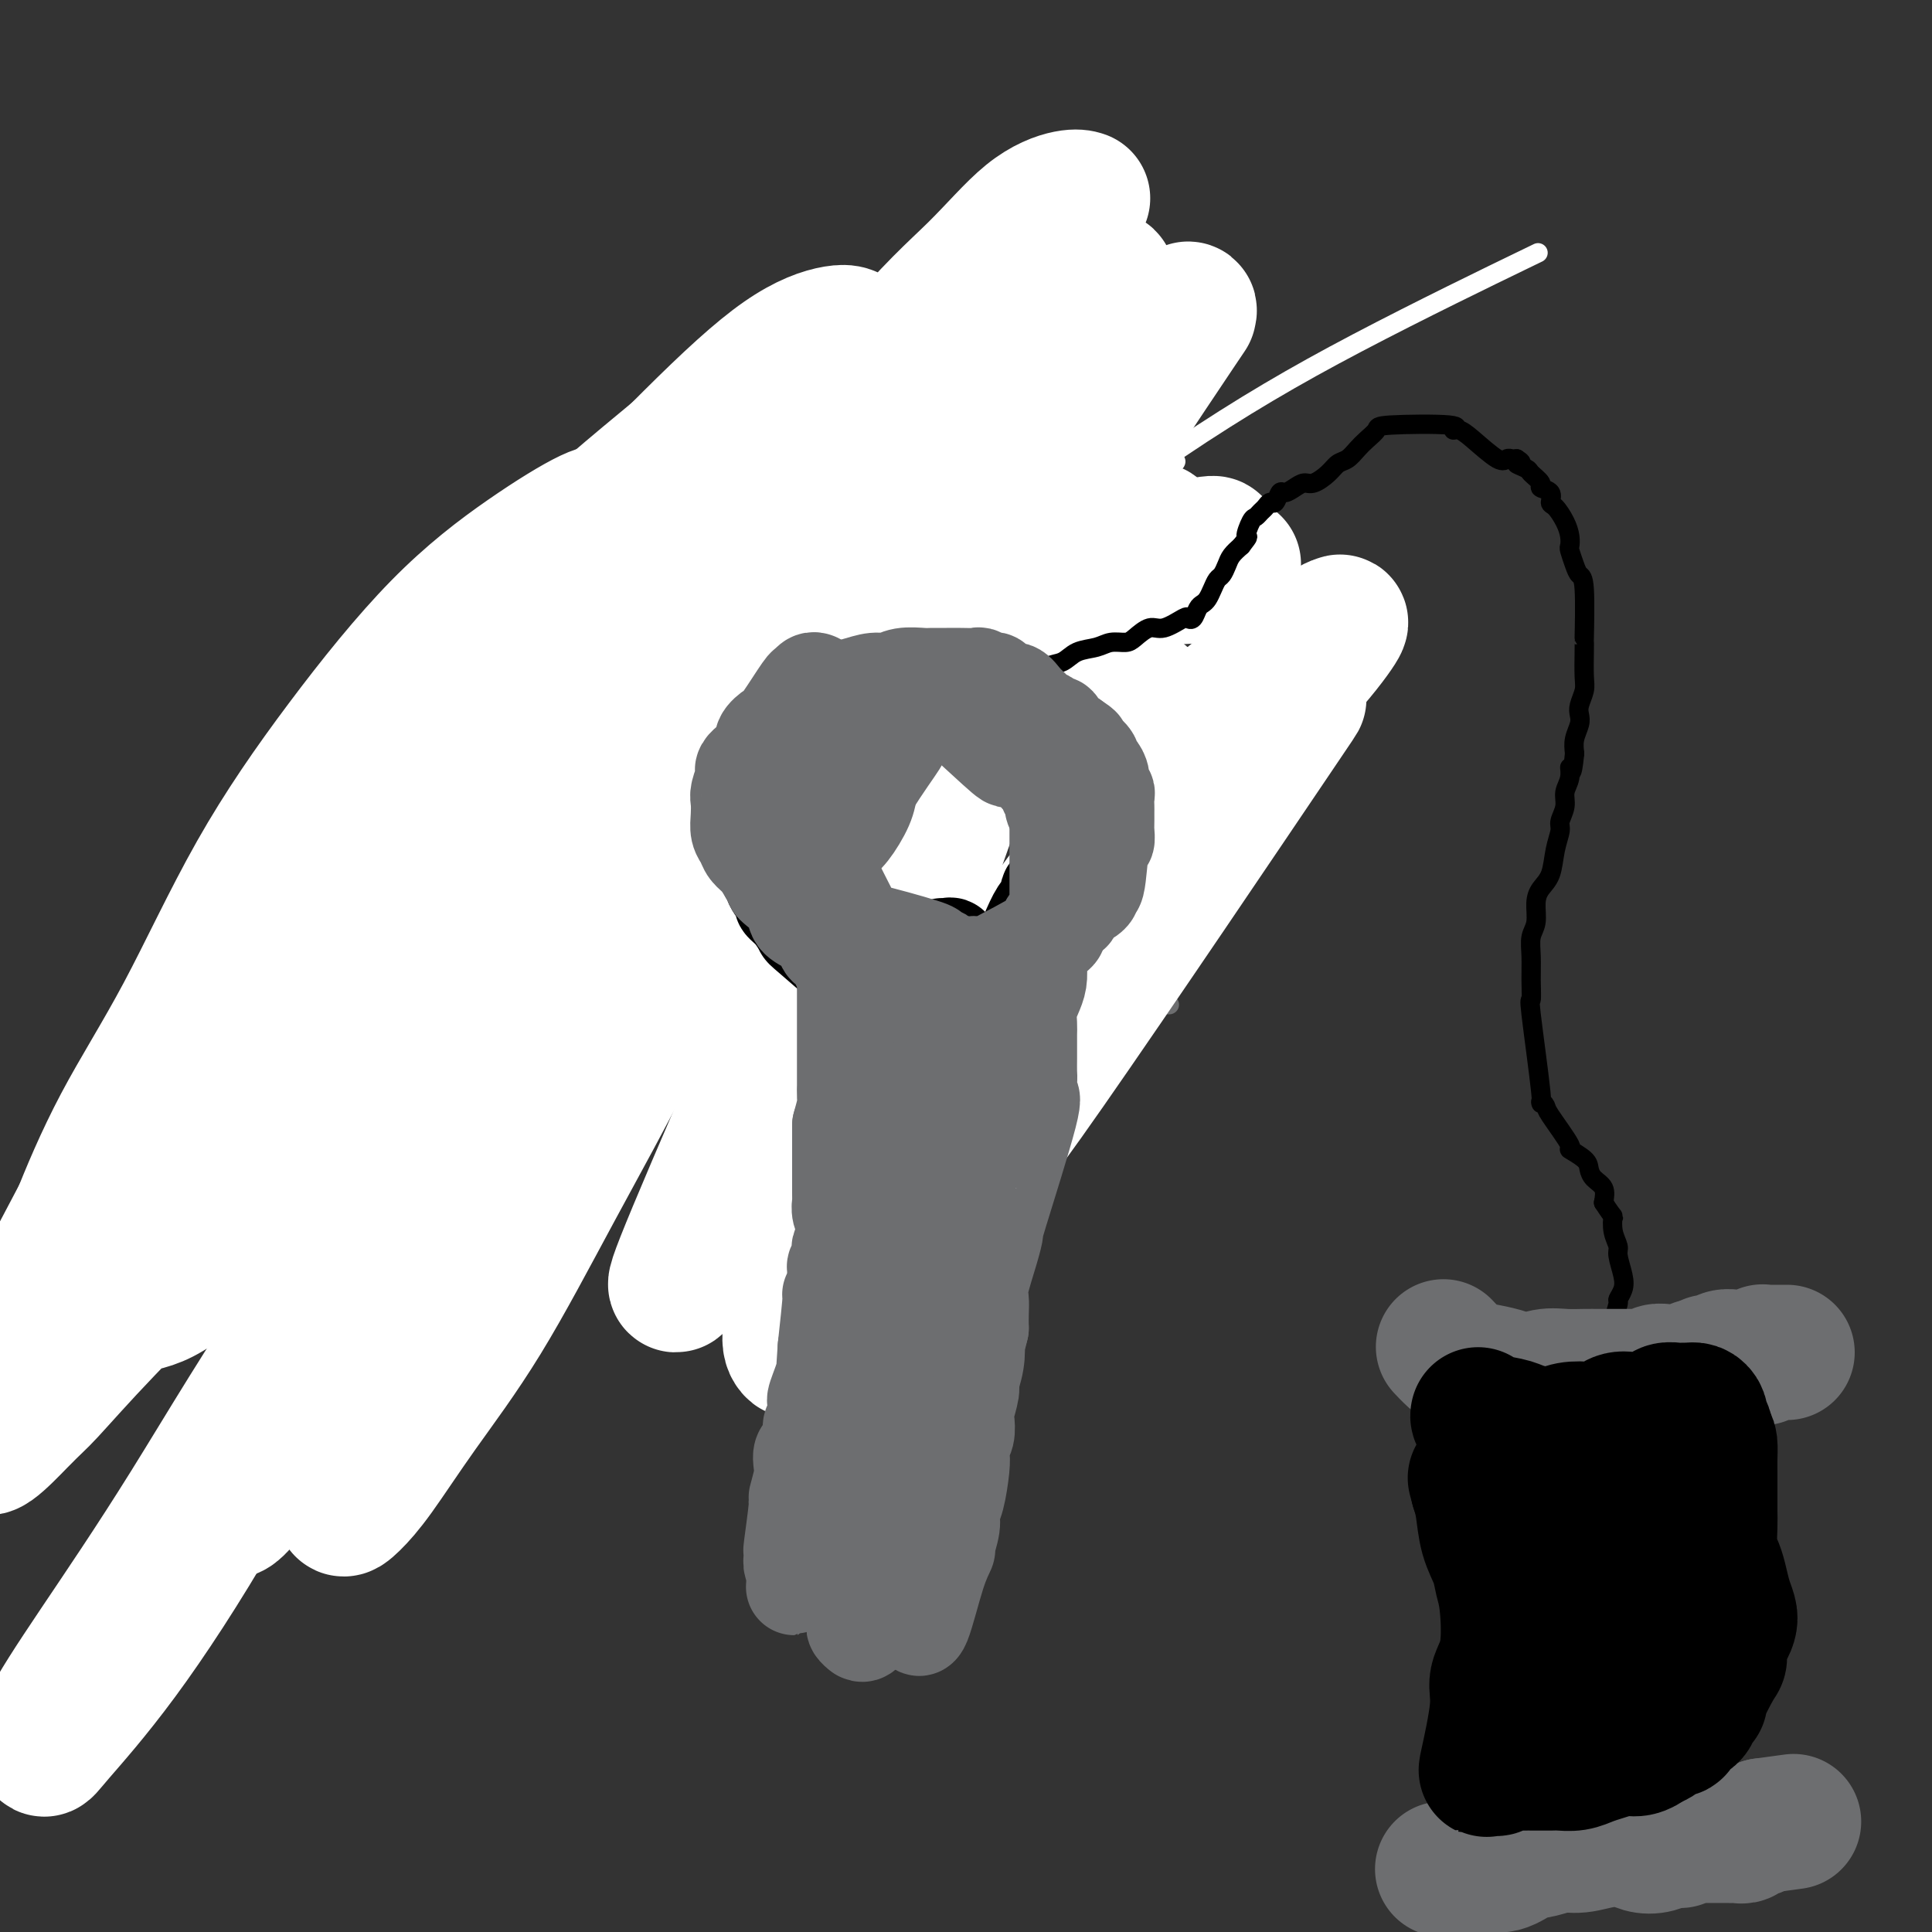 <svg viewBox='0 0 400 400' version='1.1' xmlns='http://www.w3.org/2000/svg' xmlns:xlink='http://www.w3.org/1999/xlink'><rect x="0" y="0" width="400" height="400" fill="#333333" stroke="none"/><g fill='none' stroke='#6D6E70' stroke-width='4' stroke-linecap='round' stroke-linejoin='round'><path d='M141,178c-0.000,-0.000 -0.000,-0.000 0,0c0.000,0.000 0.001,0.001 0,0c-0.001,-0.001 -0.004,-0.002 0,0c0.004,0.002 0.016,0.007 0,0c-0.016,-0.007 -0.060,-0.028 0,0c0.060,0.028 0.222,0.104 0,0c-0.222,-0.104 -0.830,-0.390 -1,0c-0.170,0.390 0.097,1.454 0,2c-0.097,0.546 -0.558,0.573 -1,1c-0.442,0.427 -0.863,1.255 -1,2c-0.137,0.745 0.011,1.409 0,2c-0.011,0.591 -0.182,1.111 0,2c0.182,0.889 0.717,2.149 1,3c0.283,0.851 0.315,1.293 1,2c0.685,0.707 2.024,1.680 3,2c0.976,0.320 1.591,-0.012 3,0c1.409,0.012 3.614,0.368 5,0c1.386,-0.368 1.953,-1.460 3,-2c1.047,-0.540 2.574,-0.527 4,-1c1.426,-0.473 2.751,-1.432 4,-2c1.249,-0.568 2.423,-0.747 3,-1c0.577,-0.253 0.558,-0.582 1,-1c0.442,-0.418 1.346,-0.927 2,-2c0.654,-1.073 1.058,-2.712 1,-4c-0.058,-1.288 -0.579,-2.226 -1,-3c-0.421,-0.774 -0.742,-1.383 -1,-2c-0.258,-0.617 -0.454,-1.243 -1,-2c-0.546,-0.757 -1.442,-1.645 -2,-2c-0.558,-0.355 -0.779,-0.178 -1,0'/><path d='M163,172c-1.315,-1.094 -2.103,-0.829 -3,-1c-0.897,-0.171 -1.903,-0.778 -3,-1c-1.097,-0.222 -2.284,-0.060 -3,0c-0.716,0.060 -0.963,0.016 -1,0c-0.037,-0.016 0.134,-0.004 0,0c-0.134,0.004 -0.572,0.001 -1,0c-0.428,-0.001 -0.847,-0.000 -1,0c-0.153,0.000 -0.041,0.000 0,0c0.041,-0.000 0.012,-0.000 0,0c-0.012,0.000 -0.006,0.000 0,0'/><path d='M158,165c0.000,0.000 0.000,0.000 0,0c-0.000,-0.000 -0.000,-0.000 0,0c0.000,0.000 0.000,0.001 0,0c-0.000,-0.001 -0.000,-0.002 0,0c0.000,0.002 0.001,0.008 0,0c-0.001,-0.008 -0.003,-0.029 0,0c0.003,0.029 0.012,0.107 0,0c-0.012,-0.107 -0.046,-0.399 -1,0c-0.954,0.399 -2.830,1.487 -4,2c-1.170,0.513 -1.634,0.450 -2,1c-0.366,0.550 -0.634,1.715 -1,2c-0.366,0.285 -0.829,-0.308 -1,0c-0.171,0.308 -0.049,1.517 0,2c0.049,0.483 0.024,0.242 0,0'/><path d='M163,174c0.000,-0.000 0.001,-0.000 0,0c-0.001,0.000 -0.002,0.000 0,0c0.002,-0.000 0.008,-0.000 0,0c-0.008,0.000 -0.030,0.001 0,0c0.030,-0.001 0.111,-0.004 0,0c-0.111,0.004 -0.414,0.014 -1,0c-0.586,-0.014 -1.454,-0.052 -2,0c-0.546,0.052 -0.771,0.194 -1,0c-0.229,-0.194 -0.462,-0.724 -1,-1c-0.538,-0.276 -1.382,-0.300 -2,0c-0.618,0.300 -1.011,0.923 -1,1c0.011,0.077 0.424,-0.391 0,0c-0.424,0.391 -1.687,1.640 -2,2c-0.313,0.360 0.323,-0.171 0,0c-0.323,0.171 -1.604,1.044 -2,2c-0.396,0.956 0.094,1.996 0,3c-0.094,1.004 -0.771,1.971 -1,3c-0.229,1.029 -0.009,2.118 0,3c0.009,0.882 -0.194,1.556 0,2c0.194,0.444 0.783,0.658 1,1c0.217,0.342 0.062,0.812 0,1c-0.062,0.188 -0.031,0.094 0,0'/></g>
<g fill='none' stroke='#FFFFFF' stroke-width='4' stroke-linecap='round' stroke-linejoin='round'><path d='M242,176c-0.503,0.546 -1.006,1.093 -3,2c-1.994,0.907 -5.478,2.175 -11,5c-5.522,2.825 -13.083,7.207 -22,11c-8.917,3.793 -19.190,6.997 -28,9c-8.810,2.003 -16.158,2.805 -22,3c-5.842,0.195 -10.179,-0.217 -14,-1c-3.821,-0.783 -7.128,-1.938 -10,-3c-2.872,-1.062 -5.311,-2.031 -7,-3c-1.689,-0.969 -2.627,-1.937 -3,-3c-0.373,-1.063 -0.180,-2.223 1,-4c1.180,-1.777 3.348,-4.173 9,-8c5.652,-3.827 14.789,-9.084 25,-15c10.211,-5.916 21.496,-12.490 32,-18c10.504,-5.510 20.226,-9.956 28,-13c7.774,-3.044 13.598,-4.684 18,-5c4.402,-0.316 7.381,0.694 9,2c1.619,1.306 1.877,2.908 0,6c-1.877,3.092 -5.890,7.674 -12,13c-6.110,5.326 -14.319,11.395 -23,18c-8.681,6.605 -17.835,13.747 -27,20c-9.165,6.253 -18.340,11.619 -27,17c-8.660,5.381 -16.806,10.778 -24,15c-7.194,4.222 -13.437,7.269 -17,9c-3.563,1.731 -4.445,2.146 -5,2c-0.555,-0.146 -0.782,-0.852 0,-3c0.782,-2.148 2.572,-5.736 7,-12c4.428,-6.264 11.493,-15.203 20,-24c8.507,-8.797 18.455,-17.451 28,-26c9.545,-8.549 18.685,-16.994 27,-24c8.315,-7.006 15.804,-12.573 21,-16c5.196,-3.427 8.098,-4.713 11,-6'/><path d='M223,124c5.442,-3.347 3.046,-0.715 3,0c-0.046,0.715 2.259,-0.488 -2,4c-4.259,4.488 -15.083,14.667 -21,20c-5.917,5.333 -6.928,5.820 -14,11c-7.072,5.180 -20.207,15.053 -33,24c-12.793,8.947 -25.246,16.967 -37,25c-11.754,8.033 -22.810,16.078 -32,22c-9.190,5.922 -16.514,9.720 -21,12c-4.486,2.280 -6.132,3.043 -7,3c-0.868,-0.043 -0.956,-0.892 0,-3c0.956,-2.108 2.956,-5.473 8,-11c5.044,-5.527 13.132,-13.214 22,-22c8.868,-8.786 18.515,-18.671 29,-29c10.485,-10.329 21.806,-21.104 33,-31c11.194,-9.896 22.260,-18.915 32,-27c9.740,-8.085 18.156,-15.237 26,-22c7.844,-6.763 15.118,-13.136 16,-14c0.882,-0.864 -4.627,3.783 -8,7c-3.373,3.217 -4.610,5.005 -11,11c-6.390,5.995 -17.931,16.198 -29,26c-11.069,9.802 -21.665,19.204 -33,29c-11.335,9.796 -23.410,19.987 -35,30c-11.590,10.013 -22.694,19.849 -33,29c-10.306,9.151 -19.813,17.618 -27,26c-7.187,8.382 -12.053,16.681 -14,20c-1.947,3.319 -0.973,1.660 0,0'/><path d='M223,88c0.744,0.253 1.488,0.506 0,0c-1.488,-0.506 -5.207,-1.772 -10,-2c-4.793,-0.228 -10.661,0.581 -17,2c-6.339,1.419 -13.150,3.448 -21,7c-7.850,3.552 -16.738,8.626 -27,16c-10.262,7.374 -21.898,17.046 -34,28c-12.102,10.954 -24.670,23.188 -36,37c-11.330,13.812 -21.421,29.201 -28,40c-6.579,10.799 -9.645,17.009 -11,22c-1.355,4.991 -0.997,8.764 0,11c0.997,2.236 2.634,2.936 4,3c1.366,0.064 2.463,-0.509 6,-2c3.537,-1.491 9.515,-3.899 18,-9c8.485,-5.101 19.477,-12.895 32,-22c12.523,-9.105 26.576,-19.519 41,-30c14.424,-10.481 29.218,-21.027 42,-30c12.782,-8.973 23.552,-16.371 32,-22c8.448,-5.629 14.573,-9.489 19,-11c4.427,-1.511 7.156,-0.672 8,0c0.844,0.672 -0.196,1.177 -2,3c-1.804,1.823 -4.373,4.963 -10,10c-5.627,5.037 -14.313,11.971 -25,20c-10.687,8.029 -23.375,17.151 -37,28c-13.625,10.849 -28.188,23.423 -41,35c-12.812,11.577 -23.874,22.156 -33,30c-9.126,7.844 -16.315,12.953 -20,16c-3.685,3.047 -3.864,4.033 -4,4c-0.136,-0.033 -0.229,-1.086 2,-4c2.229,-2.914 6.780,-7.690 14,-15c7.220,-7.310 17.110,-17.155 27,-27'/><path d='M112,226c12.770,-13.146 23.194,-23.011 35,-35c11.806,-11.989 24.995,-26.100 37,-38c12.005,-11.900 22.826,-21.588 32,-30c9.174,-8.412 16.700,-15.549 21,-20c4.300,-4.451 5.373,-6.215 6,-7c0.627,-0.785 0.806,-0.590 -1,1c-1.806,1.590 -5.598,4.573 -11,9c-5.402,4.427 -12.415,10.296 -21,18c-8.585,7.704 -18.743,17.243 -29,26c-10.257,8.757 -20.614,16.734 -31,25c-10.386,8.266 -20.801,16.823 -30,25c-9.199,8.177 -17.181,15.974 -24,22c-6.819,6.026 -12.475,10.282 -16,13c-3.525,2.718 -4.919,3.896 -6,5c-1.081,1.104 -1.850,2.132 0,0c1.850,-2.132 6.317,-7.423 6,-8c-0.317,-0.577 -5.420,3.560 11,-13c16.420,-16.560 54.364,-53.818 71,-70c16.636,-16.182 11.965,-11.290 17,-14c5.035,-2.710 19.775,-13.023 30,-19c10.225,-5.977 15.934,-7.619 20,-8c4.066,-0.381 6.487,0.499 8,3c1.513,2.501 2.117,6.622 -1,13c-3.117,6.378 -9.954,15.011 -19,24c-9.046,8.989 -20.302,18.333 -33,28c-12.698,9.667 -26.839,19.657 -40,29c-13.161,9.343 -25.342,18.040 -35,25c-9.658,6.960 -16.793,12.181 -22,16c-5.207,3.819 -8.488,6.234 -10,7c-1.512,0.766 -1.256,-0.117 -1,-1'/><path d='M76,252c-16.110,10.634 -2.386,-0.781 6,-8c8.386,-7.219 11.433,-10.242 18,-17c6.567,-6.758 16.653,-17.250 27,-27c10.347,-9.750 20.955,-18.757 31,-28c10.045,-9.243 19.529,-18.721 28,-26c8.471,-7.279 15.930,-12.358 21,-15c5.070,-2.642 7.750,-2.848 9,-3c1.250,-0.152 1.069,-0.251 1,1c-0.069,1.251 -0.028,3.853 -2,8c-1.972,4.147 -5.959,9.841 -13,17c-7.041,7.159 -17.138,15.784 -28,25c-10.862,9.216 -22.490,19.021 -34,28c-11.510,8.979 -22.901,17.130 -33,24c-10.099,6.870 -18.908,12.458 -25,15c-6.092,2.542 -9.469,2.037 -14,4c-4.531,1.963 -10.215,6.396 -3,-3c7.215,-9.396 27.329,-32.619 37,-43c9.671,-10.381 8.898,-7.921 16,-14c7.102,-6.079 22.080,-20.696 37,-33c14.920,-12.304 29.782,-22.294 45,-33c15.218,-10.706 30.790,-22.127 44,-31c13.210,-8.873 24.056,-15.196 37,-22c12.944,-6.804 27.984,-14.087 34,-17c6.016,-2.913 3.008,-1.457 0,0'/></g>
<g fill='none' stroke='#FFFFFF' stroke-width='28' stroke-linecap='round' stroke-linejoin='round'><path d='M255,117c0.317,-0.213 0.635,-0.425 0,0c-0.635,0.425 -2.221,1.489 -6,2c-3.779,0.511 -9.751,0.471 -16,1c-6.249,0.529 -12.776,1.628 -20,4c-7.224,2.372 -15.145,6.019 -24,12c-8.855,5.981 -18.646,14.298 -29,24c-10.354,9.702 -21.272,20.788 -31,32c-9.728,11.212 -18.265,22.549 -25,32c-6.735,9.451 -11.669,17.016 -15,22c-3.331,4.984 -5.058,7.388 -6,9c-0.942,1.612 -1.097,2.433 -1,3c0.097,0.567 0.446,0.879 3,-1c2.554,-1.879 7.314,-5.951 15,-13c7.686,-7.049 18.300,-17.076 30,-28c11.700,-10.924 24.487,-22.744 36,-34c11.513,-11.256 21.752,-21.947 31,-31c9.248,-9.053 17.506,-16.468 24,-22c6.494,-5.532 11.225,-9.182 14,-12c2.775,-2.818 3.594,-4.804 4,-6c0.406,-1.196 0.397,-1.601 -1,-1c-1.397,0.601 -4.183,2.210 -9,5c-4.817,2.790 -11.663,6.762 -20,13c-8.337,6.238 -18.163,14.743 -29,24c-10.837,9.257 -22.685,19.265 -34,29c-11.315,9.735 -22.095,19.198 -32,29c-9.905,9.802 -18.933,19.944 -27,28c-8.067,8.056 -15.173,14.025 -20,19c-4.827,4.975 -7.377,8.955 -9,11c-1.623,2.045 -2.321,2.156 -2,2c0.321,-0.156 1.660,-0.578 3,-1'/><path d='M59,269c1.500,-0.996 3.750,-2.984 8,-6c4.250,-3.016 10.500,-7.058 18,-13c7.500,-5.942 16.252,-13.782 26,-22c9.748,-8.218 20.494,-16.812 31,-25c10.506,-8.188 20.774,-15.968 31,-23c10.226,-7.032 20.410,-13.317 29,-18c8.590,-4.683 15.586,-7.766 22,-10c6.414,-2.234 12.246,-3.619 17,-4c4.754,-0.381 8.429,0.242 11,1c2.571,0.758 4.037,1.651 5,3c0.963,1.349 1.423,3.156 1,5c-0.423,1.844 -1.729,3.727 -3,6c-1.271,2.273 -2.506,4.935 -3,6c-0.494,1.065 -0.247,0.532 0,0'/></g>
<g fill='none' stroke='#6D6E70' stroke-width='4' stroke-linecap='round' stroke-linejoin='round'><path d='M133,144c-0.000,0.000 -0.000,0.000 0,0c0.000,-0.000 0.002,-0.001 0,0c-0.002,0.001 -0.006,0.003 0,0c0.006,-0.003 0.022,-0.013 0,0c-0.022,0.013 -0.081,0.049 0,0c0.081,-0.049 0.303,-0.182 0,0c-0.303,0.182 -1.131,0.678 -2,1c-0.869,0.322 -1.778,0.471 -3,1c-1.222,0.529 -2.758,1.437 -4,2c-1.242,0.563 -2.189,0.780 -3,1c-0.811,0.220 -1.485,0.442 -2,1c-0.515,0.558 -0.872,1.452 -1,2c-0.128,0.548 -0.029,0.751 0,1c0.029,0.249 -0.012,0.546 0,1c0.012,0.454 0.078,1.066 0,2c-0.078,0.934 -0.301,2.190 0,3c0.301,0.810 1.124,1.173 2,2c0.876,0.827 1.804,2.116 3,3c1.196,0.884 2.660,1.361 4,2c1.340,0.639 2.555,1.440 4,2c1.445,0.560 3.120,0.878 5,1c1.880,0.122 3.965,0.046 6,0c2.035,-0.046 4.019,-0.064 6,0c1.981,0.064 3.959,0.210 6,0c2.041,-0.210 4.143,-0.774 6,-1c1.857,-0.226 3.467,-0.112 5,0c1.533,0.112 2.990,0.222 4,0c1.010,-0.222 1.574,-0.778 2,-1c0.426,-0.222 0.713,-0.111 1,0'/><path d='M172,167c5.804,-0.400 2.312,-0.399 1,-1c-1.312,-0.601 -0.446,-1.802 0,-3c0.446,-1.198 0.471,-2.391 0,-4c-0.471,-1.609 -1.439,-3.634 -2,-5c-0.561,-1.366 -0.715,-2.071 -1,-3c-0.285,-0.929 -0.701,-2.080 -1,-3c-0.299,-0.920 -0.481,-1.607 -1,-2c-0.519,-0.393 -1.373,-0.491 -2,-1c-0.627,-0.509 -1.025,-1.428 -2,-2c-0.975,-0.572 -2.526,-0.798 -4,-1c-1.474,-0.202 -2.870,-0.379 -4,-1c-1.130,-0.621 -1.993,-1.687 -3,-2c-1.007,-0.313 -2.157,0.126 -3,0c-0.843,-0.126 -1.378,-0.818 -2,-1c-0.622,-0.182 -1.329,0.147 -2,0c-0.671,-0.147 -1.304,-0.771 -3,-1c-1.696,-0.229 -4.454,-0.062 -6,0c-1.546,0.062 -1.878,0.020 -2,0c-0.122,-0.020 -0.033,-0.019 0,0c0.033,0.019 0.009,0.057 0,0c-0.009,-0.057 -0.002,-0.208 0,0c0.002,0.208 0.001,0.774 0,1c-0.001,0.226 -0.000,0.113 0,0'/><path d='M171,170c-0.000,0.000 -0.001,0.001 0,0c0.001,-0.001 0.002,-0.002 0,0c-0.002,0.002 -0.009,0.008 0,0c0.009,-0.008 0.032,-0.028 0,0c-0.032,0.028 -0.118,0.106 0,0c0.118,-0.106 0.442,-0.395 1,0c0.558,0.395 1.351,1.475 2,2c0.649,0.525 1.155,0.497 2,1c0.845,0.503 2.028,1.538 3,2c0.972,0.462 1.732,0.350 3,1c1.268,0.650 3.042,2.061 4,3c0.958,0.939 1.099,1.405 2,2c0.901,0.595 2.563,1.318 4,2c1.437,0.682 2.649,1.323 4,2c1.351,0.677 2.841,1.388 4,2c1.159,0.612 1.987,1.123 3,2c1.013,0.877 2.211,2.119 3,3c0.789,0.881 1.170,1.402 2,2c0.830,0.598 2.109,1.273 3,2c0.891,0.727 1.393,1.504 2,2c0.607,0.496 1.317,0.710 2,1c0.683,0.290 1.338,0.655 2,1c0.662,0.345 1.332,0.670 2,1c0.668,0.330 1.334,0.667 2,1c0.666,0.333 1.330,0.664 2,1c0.670,0.336 1.344,0.678 2,1c0.656,0.322 1.292,0.625 2,1c0.708,0.375 1.488,0.821 2,1c0.512,0.179 0.756,0.089 1,0'/><path d='M230,206c9.549,5.796 3.922,2.285 2,1c-1.922,-1.285 -0.137,-0.344 1,0c1.137,0.344 1.628,0.091 2,0c0.372,-0.091 0.624,-0.021 1,0c0.376,0.021 0.875,-0.009 1,0c0.125,0.009 -0.125,0.055 0,0c0.125,-0.055 0.626,-0.211 1,0c0.374,0.211 0.621,0.789 1,1c0.379,0.211 0.890,0.057 1,0c0.110,-0.057 -0.181,-0.015 0,0c0.181,0.015 0.833,0.004 1,0c0.167,-0.004 -0.151,-0.001 0,0c0.151,0.001 0.771,0.000 1,0c0.229,-0.000 0.065,-0.000 0,0c-0.065,0.000 -0.033,0.000 0,0'/></g>
<g fill='none' stroke='#000000' stroke-width='4' stroke-linecap='round' stroke-linejoin='round'><path d='M141,130c0.000,0.000 0.000,0.000 0,0c-0.000,-0.000 -0.000,-0.000 0,0c0.000,0.000 0.001,0.000 0,0c-0.001,-0.000 -0.004,-0.001 0,0c0.004,0.001 0.015,0.002 0,0c-0.015,-0.002 -0.056,-0.007 0,0c0.056,0.007 0.210,0.027 0,0c-0.210,-0.027 -0.782,-0.102 -1,0c-0.218,0.102 -0.081,0.382 0,0c0.081,-0.382 0.106,-1.425 0,-2c-0.106,-0.575 -0.345,-0.684 0,-1c0.345,-0.316 1.273,-0.841 2,-1c0.727,-0.159 1.254,0.048 2,0c0.746,-0.048 1.713,-0.350 3,0c1.287,0.350 2.896,1.351 4,2c1.104,0.649 1.703,0.947 2,2c0.297,1.053 0.290,2.860 0,4c-0.290,1.140 -0.865,1.613 -2,2c-1.135,0.387 -2.830,0.689 -4,1c-1.170,0.311 -1.816,0.631 -3,1c-1.184,0.369 -2.907,0.787 -4,1c-1.093,0.213 -1.557,0.219 -2,0c-0.443,-0.219 -0.866,-0.664 -1,-1c-0.134,-0.336 0.021,-0.562 0,-1c-0.021,-0.438 -0.217,-1.088 0,-2c0.217,-0.912 0.846,-2.087 1,-3c0.154,-0.913 -0.166,-1.565 0,-2c0.166,-0.435 0.818,-0.653 1,-1c0.182,-0.347 -0.105,-0.824 0,-1c0.105,-0.176 0.601,-0.050 1,0c0.399,0.050 0.699,0.025 1,0'/><path d='M141,128c0.667,-1.667 0.333,-0.833 0,0'/><path d='M151,130c-0.003,-0.001 -0.006,-0.001 0,0c0.006,0.001 0.021,0.004 0,0c-0.021,-0.004 -0.078,-0.014 0,0c0.078,0.014 0.293,0.052 0,0c-0.293,-0.052 -1.093,-0.194 -2,0c-0.907,0.194 -1.923,0.725 -3,1c-1.077,0.275 -2.217,0.295 -3,0c-0.783,-0.295 -1.209,-0.906 -2,-1c-0.791,-0.094 -1.948,0.329 -3,0c-1.052,-0.329 -2.000,-1.408 -3,-2c-1.000,-0.592 -2.052,-0.696 -3,-1c-0.948,-0.304 -1.793,-0.808 -3,-1c-1.207,-0.192 -2.776,-0.074 -4,0c-1.224,0.074 -2.101,0.102 -3,0c-0.899,-0.102 -1.819,-0.336 -3,0c-1.181,0.336 -2.622,1.241 -4,2c-1.378,0.759 -2.692,1.371 -4,2c-1.308,0.629 -2.611,1.274 -4,2c-1.389,0.726 -2.866,1.532 -4,2c-1.134,0.468 -1.927,0.597 -3,1c-1.073,0.403 -2.428,1.081 -4,2c-1.572,0.919 -3.362,2.080 -5,3c-1.638,0.920 -3.124,1.598 -4,2c-0.876,0.402 -1.141,0.528 -2,1c-0.859,0.472 -2.313,1.292 -3,2c-0.687,0.708 -0.608,1.306 -1,2c-0.392,0.694 -1.255,1.484 -2,2c-0.745,0.516 -1.373,0.758 -2,1'/><path d='M77,150c-6.613,4.009 -2.144,2.033 -1,2c1.144,-0.033 -1.036,1.877 -2,3c-0.964,1.123 -0.711,1.459 -1,2c-0.289,0.541 -1.120,1.285 -2,2c-0.880,0.715 -1.808,1.399 -2,2c-0.192,0.601 0.351,1.120 0,2c-0.351,0.880 -1.595,2.123 -2,3c-0.405,0.877 0.031,1.390 0,2c-0.031,0.610 -0.529,1.317 -1,2c-0.471,0.683 -0.915,1.341 -1,2c-0.085,0.659 0.188,1.319 0,2c-0.188,0.681 -0.837,1.384 -1,2c-0.163,0.616 0.161,1.144 0,2c-0.161,0.856 -0.805,2.038 -1,3c-0.195,0.962 0.060,1.702 0,2c-0.060,0.298 -0.434,0.152 0,2c0.434,1.848 1.678,5.690 2,7c0.322,1.310 -0.278,0.089 0,0c0.278,-0.089 1.432,0.954 2,2c0.568,1.046 0.549,2.096 1,3c0.451,0.904 1.372,1.663 2,2c0.628,0.337 0.963,0.251 2,1c1.037,0.749 2.776,2.332 4,3c1.224,0.668 1.934,0.421 3,1c1.066,0.579 2.488,1.985 4,3c1.512,1.015 3.115,1.639 4,2c0.885,0.361 1.052,0.457 2,1c0.948,0.543 2.678,1.531 4,2c1.322,0.469 2.235,0.420 3,1c0.765,0.580 1.383,1.790 2,3'/><path d='M98,216c4.244,2.738 0.853,1.082 0,1c-0.853,-0.082 0.833,1.410 2,3c1.167,1.590 1.814,3.278 2,4c0.186,0.722 -0.090,0.477 0,1c0.090,0.523 0.546,1.813 1,3c0.454,1.187 0.908,2.272 1,3c0.092,0.728 -0.176,1.100 0,2c0.176,0.900 0.795,2.327 1,4c0.205,1.673 -0.006,3.592 0,5c0.006,1.408 0.228,2.305 0,4c-0.228,1.695 -0.906,4.188 -1,6c-0.094,1.812 0.396,2.943 0,4c-0.396,1.057 -1.679,2.039 -2,3c-0.321,0.961 0.320,1.899 0,3c-0.320,1.101 -1.601,2.364 -2,3c-0.399,0.636 0.083,0.645 -1,3c-1.083,2.355 -3.732,7.055 -5,9c-1.268,1.945 -1.154,1.136 -1,1c0.154,-0.136 0.347,0.401 0,1c-0.347,0.599 -1.233,1.259 -2,2c-0.767,0.741 -1.416,1.563 -2,2c-0.584,0.437 -1.105,0.488 -2,1c-0.895,0.512 -2.164,1.485 -3,2c-0.836,0.515 -1.239,0.572 -2,1c-0.761,0.428 -1.880,1.227 -3,2c-1.120,0.773 -2.239,1.519 -3,2c-0.761,0.481 -1.163,0.696 -2,1c-0.837,0.304 -2.110,0.697 -3,1c-0.890,0.303 -1.397,0.515 -2,1c-0.603,0.485 -1.301,1.242 -2,2'/><path d='M67,296c-4.181,2.238 -3.634,1.332 -4,1c-0.366,-0.332 -1.646,-0.089 -3,0c-1.354,0.089 -2.782,0.026 -4,0c-1.218,-0.026 -2.224,-0.013 -3,0c-0.776,0.013 -1.320,0.028 -2,0c-0.680,-0.028 -1.496,-0.099 -2,0c-0.504,0.099 -0.696,0.367 -1,0c-0.304,-0.367 -0.719,-1.370 -1,-2c-0.281,-0.630 -0.428,-0.887 -1,-1c-0.572,-0.113 -1.570,-0.083 -2,0c-0.430,0.083 -0.294,0.218 -1,0c-0.706,-0.218 -2.256,-0.791 -3,-1c-0.744,-0.209 -0.684,-0.056 -1,0c-0.316,0.056 -1.008,0.015 -1,0c0.008,-0.015 0.717,-0.004 1,0c0.283,0.004 0.142,0.002 0,0'/></g>
<g fill='none' stroke='#6D6E70' stroke-width='4' stroke-linecap='round' stroke-linejoin='round'><path d='M160,132c0.000,0.000 0.000,0.000 0,0c-0.000,-0.000 -0.000,-0.001 0,0c0.000,0.001 0.001,0.004 0,0c-0.001,-0.004 -0.006,-0.016 0,0c0.006,0.016 0.021,0.060 0,0c-0.021,-0.060 -0.077,-0.223 0,0c0.077,0.223 0.288,0.833 0,1c-0.288,0.167 -1.076,-0.110 -2,0c-0.924,0.110 -1.984,0.606 -3,1c-1.016,0.394 -1.988,0.684 -3,1c-1.012,0.316 -2.065,0.658 -3,1c-0.935,0.342 -1.752,0.686 -3,1c-1.248,0.314 -2.927,0.600 -4,1c-1.073,0.400 -1.540,0.914 -2,1c-0.460,0.086 -0.914,-0.254 -2,0c-1.086,0.254 -2.804,1.104 -4,2c-1.196,0.896 -1.869,1.838 -3,3c-1.131,1.162 -2.721,2.545 -4,4c-1.279,1.455 -2.248,2.982 -3,4c-0.752,1.018 -1.287,1.527 -2,2c-0.713,0.473 -1.603,0.910 -2,1c-0.397,0.090 -0.299,-0.168 0,0c0.299,0.168 0.800,0.762 1,1c0.200,0.238 0.100,0.119 0,0'/><path d='M127,142c1.980,-0.900 3.959,-1.801 0,0c-3.959,1.801 -13.857,6.303 -25,12c-11.143,5.697 -23.532,12.590 -33,19c-9.468,6.410 -16.016,12.338 -24,20c-7.984,7.662 -17.403,17.059 -24,26c-6.597,8.941 -10.373,17.428 -14,25c-3.627,7.572 -7.105,14.229 -9,20c-1.895,5.771 -2.206,10.654 -2,15c0.206,4.346 0.929,8.154 2,11c1.071,2.846 2.490,4.731 7,5c4.510,0.269 12.110,-1.077 20,-7c7.890,-5.923 16.071,-16.423 26,-29c9.929,-12.577 21.606,-27.232 34,-44c12.394,-16.768 25.505,-35.648 39,-52c13.495,-16.352 27.375,-30.177 39,-42c11.625,-11.823 20.994,-21.643 28,-28c7.006,-6.357 11.647,-9.249 14,-11c2.353,-1.751 2.417,-2.361 2,-2c-0.417,0.361 -1.316,1.693 -5,5c-3.684,3.307 -10.153,8.588 -19,16c-8.847,7.412 -20.071,16.956 -31,27c-10.929,10.044 -21.561,20.589 -33,32c-11.439,11.411 -23.685,23.689 -35,35c-11.315,11.311 -21.701,21.655 -30,32c-8.299,10.345 -14.513,20.690 -19,28c-4.487,7.310 -7.246,11.583 -8,15c-0.754,3.417 0.499,5.976 1,7c0.501,1.024 0.251,0.512 0,0'/></g>
<g fill='none' stroke='#FFFFFF' stroke-width='28' stroke-linecap='round' stroke-linejoin='round'><path d='M251,113c0.570,-0.410 1.140,-0.820 -3,0c-4.140,0.820 -12.990,2.869 -22,6c-9.010,3.131 -18.179,7.343 -27,13c-8.821,5.657 -17.294,12.760 -28,22c-10.706,9.240 -23.644,20.617 -36,33c-12.356,12.383 -24.131,25.771 -36,40c-11.869,14.229 -23.832,29.299 -34,44c-10.168,14.701 -18.540,29.034 -26,41c-7.460,11.966 -14.007,21.564 -19,29c-4.993,7.436 -8.430,12.709 -10,16c-1.570,3.291 -1.272,4.602 -1,5c0.272,0.398 0.517,-0.115 3,-3c2.483,-2.885 7.202,-8.141 13,-16c5.798,-7.859 12.673,-18.322 20,-31c7.327,-12.678 15.104,-27.573 24,-44c8.896,-16.427 18.911,-34.387 29,-53c10.089,-18.613 20.251,-37.879 30,-55c9.749,-17.121 19.085,-32.096 27,-45c7.915,-12.904 14.408,-23.735 18,-31c3.592,-7.265 4.283,-10.964 4,-13c-0.283,-2.036 -1.538,-2.410 -4,-2c-2.462,0.410 -6.129,1.605 -11,5c-4.871,3.395 -10.945,8.990 -19,17c-8.055,8.010 -18.092,18.435 -28,30c-9.908,11.565 -19.689,24.269 -30,38c-10.311,13.731 -21.152,28.489 -31,43c-9.848,14.511 -18.701,28.776 -27,42c-8.299,13.224 -16.042,25.406 -21,34c-4.958,8.594 -7.131,13.598 -8,16c-0.869,2.402 -0.435,2.201 0,2'/><path d='M-2,296c-3.367,7.816 2.714,1.356 6,-2c3.286,-3.356 3.776,-3.607 6,-6c2.224,-2.393 6.181,-6.926 12,-13c5.819,-6.074 13.500,-13.687 21,-23c7.500,-9.313 14.820,-20.324 24,-33c9.180,-12.676 20.219,-27.017 31,-41c10.781,-13.983 21.302,-27.608 31,-40c9.698,-12.392 18.573,-23.552 25,-32c6.427,-8.448 10.408,-14.182 13,-19c2.592,-4.818 3.796,-8.718 4,-11c0.204,-2.282 -0.592,-2.946 -2,-3c-1.408,-0.054 -3.430,0.503 -7,3c-3.570,2.497 -8.690,6.934 -16,13c-7.310,6.066 -16.809,13.762 -26,22c-9.191,8.238 -18.073,17.018 -27,27c-8.927,9.982 -17.898,21.166 -24,28c-6.102,6.834 -9.333,9.317 -21,29c-11.667,19.683 -31.768,56.564 -39,71c-7.232,14.436 -1.596,6.425 1,4c2.596,-2.425 2.150,0.736 3,2c0.850,1.264 2.994,0.630 6,0c3.006,-0.630 6.872,-1.258 10,-2c3.128,-0.742 5.518,-1.600 11,-6c5.482,-4.400 14.054,-12.344 21,-21c6.946,-8.656 12.264,-18.024 19,-29c6.736,-10.976 14.888,-23.561 22,-36c7.112,-12.439 13.184,-24.734 18,-35c4.816,-10.266 8.376,-18.505 10,-24c1.624,-5.495 1.312,-8.248 1,-11'/><path d='M131,108c-0.600,-2.129 -2.598,-1.952 -4,-2c-1.402,-0.048 -2.206,-0.322 -5,1c-2.794,1.322 -7.578,4.240 -13,8c-5.422,3.760 -11.483,8.361 -18,15c-6.517,6.639 -13.492,15.317 -20,24c-6.508,8.683 -12.550,17.372 -18,27c-5.450,9.628 -10.308,20.194 -15,29c-4.692,8.806 -9.217,15.853 -13,23c-3.783,7.147 -6.823,14.393 -9,20c-2.177,5.607 -3.492,9.576 -4,12c-0.508,2.424 -0.211,3.303 0,4c0.211,0.697 0.336,1.213 1,1c0.664,-0.213 1.867,-1.156 3,-2c1.133,-0.844 2.196,-1.588 4,-3c1.804,-1.412 4.350,-3.493 9,-8c4.650,-4.507 11.406,-11.440 13,-13c1.594,-1.560 -1.972,2.255 14,-24c15.972,-26.255 51.484,-82.579 66,-105c14.516,-22.421 8.036,-10.939 8,-9c-0.036,1.939 6.370,-5.664 10,-9c3.630,-3.336 4.482,-2.404 5,-1c0.518,1.404 0.702,3.282 0,6c-0.702,2.718 -2.291,6.278 -5,13c-2.709,6.722 -6.538,16.606 -11,26c-4.462,9.394 -9.558,18.299 -15,29c-5.442,10.701 -11.232,23.198 -17,35c-5.768,11.802 -11.514,22.908 -17,34c-5.486,11.092 -10.710,22.169 -15,31c-4.290,8.831 -7.645,15.415 -11,22'/><path d='M54,292c-12.331,24.900 -5.657,11.650 -4,9c1.657,-2.650 -1.701,5.300 -3,9c-1.299,3.700 -0.540,3.151 0,3c0.540,-0.151 0.859,0.097 2,-1c1.141,-1.097 3.104,-3.539 5,-7c1.896,-3.461 3.725,-7.940 8,-15c4.275,-7.060 10.995,-16.702 18,-27c7.005,-10.298 14.295,-21.253 22,-34c7.705,-12.747 15.826,-27.288 24,-40c8.174,-12.712 16.403,-23.596 23,-33c6.597,-9.404 11.564,-17.328 16,-23c4.436,-5.672 8.342,-9.094 10,-11c1.658,-1.906 1.069,-2.297 1,-3c-0.069,-0.703 0.382,-1.717 -1,1c-1.382,2.717 -4.596,9.165 -4,8c0.596,-1.165 5.002,-9.943 -11,18c-16.002,27.943 -52.413,92.608 -67,119c-14.587,26.392 -7.350,14.512 -7,15c0.350,0.488 -6.187,13.343 -10,21c-3.813,7.657 -4.901,10.117 -5,11c-0.099,0.883 0.790,0.188 2,-1c1.210,-1.188 2.740,-2.868 5,-6c2.260,-3.132 5.250,-7.717 9,-13c3.750,-5.283 8.259,-11.266 13,-19c4.741,-7.734 9.715,-17.219 15,-27c5.285,-9.781 10.880,-19.859 16,-30c5.120,-10.141 9.763,-20.346 15,-29c5.237,-8.654 11.068,-15.758 16,-22c4.932,-6.242 8.966,-11.621 13,-17'/><path d='M175,148c5.171,-7.001 3.599,-5.003 5,-6c1.401,-0.997 5.775,-4.989 9,-7c3.225,-2.011 5.301,-2.040 7,-2c1.699,0.040 3.021,0.149 4,1c0.979,0.851 1.614,2.443 2,5c0.386,2.557 0.523,6.077 0,10c-0.523,3.923 -1.706,8.247 -4,15c-2.294,6.753 -5.698,15.935 -9,26c-3.302,10.065 -6.501,21.014 -10,32c-3.499,10.986 -7.299,22.011 -10,31c-2.701,8.989 -4.304,15.943 -5,20c-0.696,4.057 -0.485,5.217 0,6c0.485,0.783 1.244,1.189 3,0c1.756,-1.189 4.510,-3.973 10,-10c5.490,-6.027 13.716,-15.298 19,-21c5.284,-5.702 7.625,-7.835 21,-27c13.375,-19.165 37.785,-55.361 47,-69c9.215,-13.639 3.234,-4.720 0,-1c-3.234,3.720 -3.723,2.241 -5,2c-1.277,-0.241 -3.343,0.756 -10,8c-6.657,7.244 -17.905,20.735 -26,31c-8.095,10.265 -13.036,17.305 -18,24c-4.964,6.695 -9.950,13.044 -14,19c-4.050,5.956 -7.165,11.519 -9,14c-1.835,2.481 -2.389,1.882 -3,2c-0.611,0.118 -1.280,0.955 -1,0c0.280,-0.955 1.509,-3.701 4,-8c2.491,-4.299 6.246,-10.149 10,-16'/><path d='M192,227c2.921,-5.185 3.722,-6.149 7,-11c3.278,-4.851 9.033,-13.591 15,-22c5.967,-8.409 12.148,-16.487 18,-24c5.852,-7.513 11.377,-14.461 17,-20c5.623,-5.539 11.344,-9.668 16,-13c4.656,-3.332 8.246,-5.868 10,-7c1.754,-1.132 1.670,-0.860 2,-1c0.330,-0.140 1.073,-0.692 0,1c-1.073,1.692 -3.961,5.627 -9,11c-5.039,5.373 -12.227,12.182 -20,20c-7.773,7.818 -16.131,16.643 -25,26c-8.869,9.357 -18.249,19.245 -27,28c-8.751,8.755 -16.872,16.377 -24,23c-7.128,6.623 -13.263,12.248 -17,14c-3.737,1.752 -5.075,-0.370 -9,5c-3.925,5.370 -10.435,18.232 -2,-2c8.435,-20.232 31.817,-73.560 42,-96c10.183,-22.440 7.169,-13.994 10,-17c2.831,-3.006 11.507,-17.466 18,-28c6.493,-10.534 10.801,-17.143 16,-25c5.199,-7.857 11.288,-16.961 14,-21c2.712,-4.039 2.048,-3.015 2,-3c-0.048,0.015 0.521,-0.981 0,-1c-0.521,-0.019 -2.131,0.940 -7,6c-4.869,5.060 -12.996,14.222 -21,23c-8.004,8.778 -15.886,17.171 -24,27c-8.114,9.829 -16.461,21.094 -24,30c-7.539,8.906 -14.269,15.453 -21,22'/><path d='M149,172c-16.407,17.836 -8.925,8.927 -9,8c-0.075,-0.927 -7.708,6.128 -11,9c-3.292,2.872 -2.243,1.560 -2,1c0.243,-0.560 -0.318,-0.370 0,-2c0.318,-1.630 1.517,-5.082 4,-9c2.483,-3.918 6.249,-8.302 11,-15c4.751,-6.698 10.485,-15.711 17,-25c6.515,-9.289 13.810,-18.856 21,-28c7.190,-9.144 14.277,-17.865 20,-25c5.723,-7.135 10.084,-12.684 14,-17c3.916,-4.316 7.388,-7.397 10,-9c2.612,-1.603 4.363,-1.726 5,-2c0.637,-0.274 0.158,-0.698 0,0c-0.158,0.698 0.004,2.519 -4,7c-4.004,4.481 -12.174,11.623 -17,17c-4.826,5.377 -6.306,8.990 -22,24c-15.694,15.010 -45.600,41.419 -57,51c-11.400,9.581 -4.293,2.335 -2,0c2.293,-2.335 -0.228,0.239 -1,0c-0.772,-0.239 0.204,-3.293 2,-7c1.796,-3.707 4.413,-8.067 8,-13c3.587,-4.933 8.144,-10.440 17,-22c8.856,-11.560 22.013,-29.175 31,-40c8.987,-10.825 13.806,-14.862 18,-19c4.194,-4.138 7.765,-8.377 11,-11c3.235,-2.623 6.135,-3.631 8,-4c1.865,-0.369 2.694,-0.099 3,0c0.306,0.099 0.087,0.028 0,0c-0.087,-0.028 -0.044,-0.014 0,0'/></g>
<g fill='none' stroke='#000000' stroke-width='20' stroke-linecap='round' stroke-linejoin='round'><path d='M175,327c0.000,0.001 0.001,0.001 0,0c-0.001,-0.001 -0.003,-0.005 0,0c0.003,0.005 0.010,0.018 0,0c-0.010,-0.018 -0.038,-0.068 0,0c0.038,0.068 0.143,0.255 0,0c-0.143,-0.255 -0.533,-0.952 0,-2c0.533,-1.048 1.988,-2.447 3,-4c1.012,-1.553 1.581,-3.258 2,-5c0.419,-1.742 0.687,-3.520 1,-5c0.313,-1.480 0.672,-2.664 1,-4c0.328,-1.336 0.625,-2.826 1,-4c0.375,-1.174 0.829,-2.033 1,-3c0.171,-0.967 0.061,-2.044 0,-3c-0.061,-0.956 -0.073,-1.793 0,-3c0.073,-1.207 0.230,-2.785 0,-4c-0.230,-1.215 -0.846,-2.069 -1,-3c-0.154,-0.931 0.155,-1.940 0,-3c-0.155,-1.060 -0.774,-2.172 -1,-3c-0.226,-0.828 -0.061,-1.373 0,-2c0.061,-0.627 0.016,-1.338 0,-2c-0.016,-0.662 -0.004,-1.277 0,-2c0.004,-0.723 0.000,-1.556 0,-2c-0.000,-0.444 0.004,-0.500 0,-1c-0.004,-0.500 -0.015,-1.443 0,-2c0.015,-0.557 0.056,-0.727 0,-1c-0.056,-0.273 -0.207,-0.651 0,-1c0.207,-0.349 0.774,-0.671 1,-1c0.226,-0.329 0.113,-0.664 0,-1'/><path d='M183,266c-0.155,-5.272 -0.041,-1.451 0,0c0.041,1.451 0.011,0.532 0,0c-0.011,-0.532 -0.003,-0.679 0,-1c0.003,-0.321 0.001,-0.818 0,-1c-0.001,-0.182 -0.000,-0.049 0,0c0.000,0.049 0.000,0.013 0,0c-0.000,-0.013 0.000,-0.002 0,0c-0.000,0.002 -0.000,-0.003 0,0c0.000,0.003 0.001,0.016 0,0c-0.001,-0.016 -0.004,-0.061 0,0c0.004,0.061 0.015,0.226 0,0c-0.015,-0.226 -0.056,-0.845 0,-1c0.056,-0.155 0.209,0.154 0,0c-0.209,-0.154 -0.780,-0.771 -1,-1c-0.220,-0.229 -0.089,-0.069 0,0c0.089,0.069 0.137,0.048 0,0c-0.137,-0.048 -0.457,-0.122 0,-1c0.457,-0.878 1.692,-2.561 2,-4c0.308,-1.439 -0.310,-2.634 0,-4c0.310,-1.366 1.547,-2.902 2,-4c0.453,-1.098 0.122,-1.757 0,-3c-0.122,-1.243 -0.035,-3.069 0,-4c0.035,-0.931 0.017,-0.965 0,-1'/><path d='M186,241c0.464,-4.003 0.124,-1.512 0,-1c-0.124,0.512 -0.033,-0.955 0,-2c0.033,-1.045 0.009,-1.668 0,-2c-0.009,-0.332 -0.002,-0.373 0,-1c0.002,-0.627 0.001,-1.840 0,-3c-0.001,-1.160 -0.000,-2.268 0,-3c0.000,-0.732 0.000,-1.088 0,-2c-0.000,-0.912 -0.000,-2.379 0,-3c0.000,-0.621 0.000,-0.396 0,-1c-0.000,-0.604 0.000,-2.036 0,-3c-0.000,-0.964 -0.000,-1.460 0,-2c0.000,-0.540 0.000,-1.123 0,-2c-0.000,-0.877 -0.000,-2.049 0,-3c0.000,-0.951 0.001,-1.681 0,-2c-0.001,-0.319 -0.003,-0.228 0,-1c0.003,-0.772 0.010,-2.407 0,-3c-0.010,-0.593 -0.039,-0.145 0,0c0.039,0.145 0.146,-0.014 0,0c-0.146,0.014 -0.545,0.199 -1,1c-0.455,0.801 -0.966,2.217 -1,3c-0.034,0.783 0.410,0.933 0,2c-0.410,1.067 -1.672,3.050 -2,5c-0.328,1.950 0.280,3.868 0,6c-0.280,2.132 -1.446,4.479 -2,7c-0.554,2.521 -0.495,5.217 -1,7c-0.505,1.783 -1.573,2.652 -2,4c-0.427,1.348 -0.214,3.174 0,5'/><path d='M177,247c-1.327,7.207 -0.145,5.224 0,6c0.145,0.776 -0.746,4.311 -1,6c-0.254,1.689 0.128,1.531 0,3c-0.128,1.469 -0.766,4.563 -1,6c-0.234,1.437 -0.066,1.217 0,2c0.066,0.783 0.028,2.569 0,4c-0.028,1.431 -0.046,2.506 0,4c0.046,1.494 0.157,3.407 0,5c-0.157,1.593 -0.582,2.867 -1,4c-0.418,1.133 -0.830,2.124 -1,3c-0.170,0.876 -0.098,1.636 0,2c0.098,0.364 0.222,0.332 0,1c-0.222,0.668 -0.792,2.036 -1,3c-0.208,0.964 -0.056,1.523 0,2c0.056,0.477 0.014,0.873 0,1c-0.014,0.127 0.000,-0.016 0,3c-0.000,3.016 -0.015,9.192 0,12c0.015,2.808 0.059,2.249 0,2c-0.059,-0.249 -0.222,-0.187 0,1c0.222,1.187 0.829,3.501 1,5c0.171,1.499 -0.094,2.184 0,3c0.094,0.816 0.546,1.764 1,2c0.454,0.236 0.910,-0.239 1,0c0.090,0.239 -0.186,1.191 0,2c0.186,0.809 0.833,1.475 1,2c0.167,0.525 -0.147,0.911 0,1c0.147,0.089 0.756,-0.117 1,0c0.244,0.117 0.122,0.559 0,1'/><path d='M177,333c0.636,1.177 0.226,0.119 0,0c-0.226,-0.119 -0.267,0.700 0,1c0.267,0.300 0.841,0.080 1,0c0.159,-0.080 -0.098,-0.019 0,0c0.098,0.019 0.552,-0.003 1,0c0.448,0.003 0.890,0.032 1,0c0.110,-0.032 -0.111,-0.124 0,0c0.111,0.124 0.555,0.465 1,0c0.445,-0.465 0.892,-1.737 1,-2c0.108,-0.263 -0.124,0.481 0,0c0.124,-0.481 0.603,-2.187 1,-3c0.397,-0.813 0.710,-0.733 1,-1c0.290,-0.267 0.556,-0.881 1,-2c0.444,-1.119 1.065,-2.745 1,-3c-0.065,-0.255 -0.817,0.859 0,-4c0.817,-4.859 3.203,-15.692 4,-20c0.797,-4.308 0.006,-2.092 0,-2c-0.006,0.092 0.771,-1.940 1,-3c0.229,-1.060 -0.092,-1.149 0,-4c0.092,-2.851 0.598,-8.464 1,-11c0.402,-2.536 0.700,-1.996 1,-4c0.300,-2.004 0.602,-6.552 1,-9c0.398,-2.448 0.891,-2.797 1,-4c0.109,-1.203 -0.167,-3.261 0,-5c0.167,-1.739 0.776,-3.161 1,-5c0.224,-1.839 0.064,-4.097 0,-6c-0.064,-1.903 -0.032,-3.452 0,-5'/><path d='M196,241c1.487,-13.654 0.206,-6.787 0,-5c-0.206,1.787 0.663,-1.504 1,-3c0.337,-1.496 0.143,-1.197 0,-2c-0.143,-0.803 -0.233,-2.709 0,-5c0.233,-2.291 0.791,-4.967 1,-6c0.209,-1.033 0.070,-0.422 0,-2c-0.070,-1.578 -0.071,-5.344 0,-7c0.071,-1.656 0.215,-1.203 0,-2c-0.215,-0.797 -0.790,-2.844 -1,-4c-0.210,-1.156 -0.057,-1.422 0,-2c0.057,-0.578 0.016,-1.469 0,-2c-0.016,-0.531 -0.007,-0.703 0,-1c0.007,-0.297 0.012,-0.721 0,-1c-0.012,-0.279 -0.042,-0.414 0,-1c0.042,-0.586 0.156,-1.622 0,-2c-0.156,-0.378 -0.580,-0.099 -1,0c-0.420,0.099 -0.834,0.016 -1,0c-0.166,-0.016 -0.083,0.034 0,0c0.083,-0.034 0.166,-0.154 0,0c-0.166,0.154 -0.580,0.581 -1,1c-0.420,0.419 -0.845,0.830 -1,1c-0.155,0.170 -0.042,0.098 0,0c0.042,-0.098 0.011,-0.222 0,0c-0.011,0.222 -0.003,0.791 0,1c0.003,0.209 0.001,0.060 0,0c-0.001,-0.060 -0.000,-0.030 0,0'/><path d='M193,199c-0.782,0.382 -0.738,0.837 -1,1c-0.262,0.163 -0.829,0.034 -1,0c-0.171,-0.034 0.053,0.028 0,0c-0.053,-0.028 -0.385,-0.147 -1,0c-0.615,0.147 -1.513,0.561 -2,1c-0.487,0.439 -0.564,0.902 -1,1c-0.436,0.098 -1.231,-0.170 -2,0c-0.769,0.170 -1.512,0.777 -2,1c-0.488,0.223 -0.721,0.061 -1,0c-0.279,-0.061 -0.605,-0.021 -1,0c-0.395,0.021 -0.858,0.023 -1,0c-0.142,-0.023 0.039,-0.070 0,0c-0.039,0.070 -0.296,0.256 -1,0c-0.704,-0.256 -1.854,-0.954 -2,-1c-0.146,-0.046 0.713,0.559 -1,-1c-1.713,-1.559 -5.998,-5.280 -8,-7c-2.002,-1.720 -1.721,-1.437 -2,-2c-0.279,-0.563 -1.119,-1.973 -2,-3c-0.881,-1.027 -1.803,-1.673 -2,-2c-0.197,-0.327 0.332,-0.337 0,-1c-0.332,-0.663 -1.525,-1.981 -2,-3c-0.475,-1.019 -0.232,-1.740 0,-2c0.232,-0.260 0.455,-0.059 0,-1c-0.455,-0.941 -1.586,-3.026 -2,-4c-0.414,-0.974 -0.112,-0.839 0,-1c0.112,-0.161 0.032,-0.617 0,-1c-0.032,-0.383 -0.016,-0.691 0,-1'/><path d='M158,173c-0.622,-2.340 -0.177,-1.190 0,-1c0.177,0.190 0.085,-0.582 0,-1c-0.085,-0.418 -0.163,-0.484 0,-1c0.163,-0.516 0.568,-1.481 1,-2c0.432,-0.519 0.893,-0.591 1,-1c0.107,-0.409 -0.138,-1.156 0,-2c0.138,-0.844 0.660,-1.784 1,-2c0.340,-0.216 0.497,0.292 1,0c0.503,-0.292 1.350,-1.386 2,-2c0.650,-0.614 1.103,-0.750 2,-1c0.897,-0.250 2.238,-0.616 3,-1c0.762,-0.384 0.946,-0.787 2,-1c1.054,-0.213 2.977,-0.236 4,-1c1.023,-0.764 1.144,-2.267 2,-3c0.856,-0.733 2.445,-0.694 3,-1c0.555,-0.306 0.074,-0.955 3,-2c2.926,-1.045 9.257,-2.486 12,-3c2.743,-0.514 1.898,-0.102 2,0c0.102,0.102 1.151,-0.105 3,0c1.849,0.105 4.498,0.523 6,1c1.502,0.477 1.859,1.014 2,1c0.141,-0.014 0.068,-0.580 1,0c0.932,0.580 2.868,2.307 4,3c1.132,0.693 1.458,0.351 2,1c0.542,0.649 1.300,2.290 2,3c0.700,0.710 1.343,0.489 2,1c0.657,0.511 1.329,1.756 2,3'/><path d='M221,161c2.261,2.119 1.913,1.915 2,2c0.087,0.085 0.608,0.459 1,1c0.392,0.541 0.653,1.248 1,2c0.347,0.752 0.780,1.548 1,2c0.220,0.452 0.228,0.558 0,1c-0.228,0.442 -0.691,1.219 -1,2c-0.309,0.781 -0.465,1.565 -1,2c-0.535,0.435 -1.449,0.521 -2,1c-0.551,0.479 -0.739,1.351 -1,2c-0.261,0.649 -0.596,1.074 -1,2c-0.404,0.926 -0.878,2.352 -1,3c-0.122,0.648 0.107,0.519 0,1c-0.107,0.481 -0.551,1.574 -1,2c-0.449,0.426 -0.904,0.187 -1,1c-0.096,0.813 0.166,2.680 0,3c-0.166,0.320 -0.759,-0.905 -2,1c-1.241,1.905 -3.128,6.941 -4,9c-0.872,2.059 -0.728,1.140 -1,1c-0.272,-0.140 -0.959,0.499 -2,1c-1.041,0.501 -2.435,0.865 -3,1c-0.565,0.135 -0.301,0.041 -1,0c-0.699,-0.041 -2.360,-0.029 -4,0c-1.640,0.029 -3.257,0.074 -4,0c-0.743,-0.074 -0.612,-0.267 -2,0c-1.388,0.267 -4.297,0.995 -6,1c-1.703,0.005 -2.201,-0.713 -3,-1c-0.799,-0.287 -1.900,-0.144 -3,0'/><path d='M182,201c-4.617,0.534 -1.661,0.369 -1,0c0.661,-0.369 -0.975,-0.943 -2,-1c-1.025,-0.057 -1.439,0.403 -2,0c-0.561,-0.403 -1.267,-1.669 -2,-2c-0.733,-0.331 -1.492,0.274 -2,0c-0.508,-0.274 -0.766,-1.428 -1,-2c-0.234,-0.572 -0.445,-0.563 -1,-1c-0.555,-0.437 -1.455,-1.320 -2,-2c-0.545,-0.680 -0.734,-1.158 -1,-2c-0.266,-0.842 -0.607,-2.049 -1,-3c-0.393,-0.951 -0.837,-1.647 -1,-3c-0.163,-1.353 -0.043,-3.365 0,-5c0.043,-1.635 0.011,-2.894 0,-4c-0.011,-1.106 0.001,-2.058 0,-3c-0.001,-0.942 -0.014,-1.874 0,-2c0.014,-0.126 0.055,0.554 0,-1c-0.055,-1.554 -0.207,-5.341 0,-7c0.207,-1.659 0.773,-1.188 1,-1c0.227,0.188 0.113,0.094 0,0'/></g>
<g fill='none' stroke='#000000' stroke-width='4' stroke-linecap='round' stroke-linejoin='round'><path d='M208,143c-0.001,-0.000 -0.002,-0.001 0,0c0.002,0.001 0.007,0.002 0,0c-0.007,-0.002 -0.025,-0.008 0,0c0.025,0.008 0.094,0.028 0,0c-0.094,-0.028 -0.349,-0.106 0,0c0.349,0.106 1.304,0.394 2,0c0.696,-0.394 1.133,-1.471 2,-2c0.867,-0.529 2.164,-0.508 3,-1c0.836,-0.492 1.210,-1.495 2,-2c0.790,-0.505 1.997,-0.513 3,-1c1.003,-0.487 1.801,-1.453 3,-2c1.199,-0.547 2.800,-0.677 4,-1c1.200,-0.323 2.000,-0.841 3,-1c1.000,-0.159 2.202,0.041 3,0c0.798,-0.041 1.194,-0.323 2,-1c0.806,-0.677 2.023,-1.749 3,-2c0.977,-0.251 1.715,0.318 3,0c1.285,-0.318 3.118,-1.524 4,-2c0.882,-0.476 0.814,-0.221 1,0c0.186,0.221 0.627,0.407 1,0c0.373,-0.407 0.677,-1.408 1,-2c0.323,-0.592 0.664,-0.774 1,-1c0.336,-0.226 0.668,-0.497 1,-1c0.332,-0.503 0.666,-1.237 1,-2c0.334,-0.763 0.670,-1.555 1,-2c0.330,-0.445 0.656,-0.542 1,-1c0.344,-0.458 0.708,-1.277 1,-2c0.292,-0.723 0.512,-1.349 1,-2c0.488,-0.651 1.244,-1.325 2,-2'/><path d='M257,113c2.035,-2.604 1.123,-1.615 1,-2c-0.123,-0.385 0.545,-2.146 1,-3c0.455,-0.854 0.699,-0.801 1,-1c0.301,-0.199 0.658,-0.649 1,-1c0.342,-0.351 0.668,-0.601 1,-1c0.332,-0.399 0.669,-0.947 1,-1c0.331,-0.053 0.655,0.388 1,0c0.345,-0.388 0.710,-1.605 1,-2c0.290,-0.395 0.504,0.032 1,0c0.496,-0.032 1.274,-0.523 2,-1c0.726,-0.477 1.402,-0.939 2,-1c0.598,-0.061 1.119,0.279 2,0c0.881,-0.279 2.122,-1.177 3,-2c0.878,-0.823 1.392,-1.572 2,-2c0.608,-0.428 1.311,-0.535 2,-1c0.689,-0.465 1.364,-1.289 2,-2c0.636,-0.711 1.234,-1.311 2,-2c0.766,-0.689 1.699,-1.468 2,-2c0.301,-0.532 -0.032,-0.819 3,-1c3.032,-0.181 9.428,-0.258 12,0c2.572,0.258 1.319,0.850 1,1c-0.319,0.150 0.296,-0.142 1,0c0.704,0.142 1.498,0.718 3,2c1.502,1.282 3.712,3.272 5,4c1.288,0.728 1.655,0.196 2,0c0.345,-0.196 0.670,-0.056 1,0c0.330,0.056 0.665,0.028 1,0'/><path d='M314,95c2.051,1.257 0.180,0.900 0,1c-0.180,0.100 1.333,0.655 2,1c0.667,0.345 0.490,0.478 1,1c0.510,0.522 1.708,1.434 2,2c0.292,0.566 -0.322,0.787 0,1c0.322,0.213 1.578,0.416 2,1c0.422,0.584 0.008,1.547 0,2c-0.008,0.453 0.389,0.396 1,1c0.611,0.604 1.435,1.870 2,3c0.565,1.130 0.872,2.124 1,3c0.128,0.876 0.076,1.634 0,2c-0.076,0.366 -0.178,0.342 0,1c0.178,0.658 0.636,2.000 1,3c0.364,1.000 0.633,1.658 1,2c0.367,0.342 0.830,0.367 1,3c0.170,2.633 0.047,7.873 0,10c-0.047,2.127 -0.016,1.140 0,1c0.016,-0.140 0.018,0.567 0,2c-0.018,1.433 -0.056,3.590 0,5c0.056,1.410 0.208,2.071 0,3c-0.208,0.929 -0.774,2.125 -1,3c-0.226,0.875 -0.112,1.431 0,2c0.112,0.569 0.223,1.153 0,2c-0.223,0.847 -0.778,1.956 -1,3c-0.222,1.044 -0.111,2.022 0,3'/><path d='M326,156c-0.553,5.857 -0.937,3.499 -1,3c-0.063,-0.499 0.194,0.862 0,2c-0.194,1.138 -0.840,2.053 -1,3c-0.160,0.947 0.165,1.927 0,3c-0.165,1.073 -0.821,2.240 -1,3c-0.179,0.760 0.120,1.111 0,2c-0.120,0.889 -0.658,2.314 -1,4c-0.342,1.686 -0.488,3.633 -1,5c-0.512,1.367 -1.391,2.153 -2,3c-0.609,0.847 -0.948,1.754 -1,3c-0.052,1.246 0.183,2.830 0,4c-0.183,1.170 -0.783,1.927 -1,3c-0.217,1.073 -0.050,2.461 0,4c0.050,1.539 -0.016,3.227 0,5c0.016,1.773 0.113,3.631 0,4c-0.113,0.369 -0.437,-0.751 0,3c0.437,3.751 1.636,12.372 2,16c0.364,3.628 -0.105,2.263 0,2c0.105,-0.263 0.785,0.577 1,1c0.215,0.423 -0.034,0.431 1,2c1.034,1.569 3.351,4.700 4,6c0.649,1.300 -0.369,0.770 0,1c0.369,0.230 2.124,1.219 3,2c0.876,0.781 0.874,1.354 1,2c0.126,0.646 0.380,1.366 1,2c0.620,0.634 1.606,1.181 2,2c0.394,0.819 0.197,1.909 0,3'/><path d='M332,249c2.327,3.635 2.144,2.724 2,3c-0.144,0.276 -0.248,1.740 0,3c0.248,1.260 0.847,2.317 1,3c0.153,0.683 -0.140,0.992 0,2c0.140,1.008 0.713,2.713 1,4c0.287,1.287 0.288,2.155 0,3c-0.288,0.845 -0.864,1.668 -1,2c-0.136,0.332 0.170,0.172 0,1c-0.170,0.828 -0.814,2.644 -1,4c-0.186,1.356 0.087,2.250 0,3c-0.087,0.750 -0.532,1.354 -1,2c-0.468,0.646 -0.957,1.333 -1,2c-0.043,0.667 0.362,1.314 0,2c-0.362,0.686 -1.491,1.409 -2,2c-0.509,0.591 -0.399,1.048 0,1c0.399,-0.048 1.086,-0.600 0,0c-1.086,0.600 -3.946,2.354 -5,3c-1.054,0.646 -0.301,0.185 0,0c0.301,-0.185 0.151,-0.092 0,0'/></g>
<g fill='none' stroke='#6D6E70' stroke-width='4' stroke-linecap='round' stroke-linejoin='round'><path d='M296,286c-0.005,-0.006 -0.010,-0.012 0,0c0.010,0.012 0.034,0.042 0,0c-0.034,-0.042 -0.128,-0.155 0,0c0.128,0.155 0.476,0.579 2,1c1.524,0.421 4.223,0.841 6,1c1.777,0.159 2.634,0.058 4,0c1.366,-0.058 3.243,-0.072 5,0c1.757,0.072 3.393,0.230 5,0c1.607,-0.230 3.183,-0.846 5,-1c1.817,-0.154 3.875,0.156 7,0c3.125,-0.156 7.315,-0.778 9,-1c1.685,-0.222 0.863,-0.044 2,0c1.137,0.044 4.234,-0.044 6,0c1.766,0.044 2.202,0.222 3,0c0.798,-0.222 1.956,-0.844 3,-1c1.044,-0.156 1.972,0.154 3,0c1.028,-0.154 2.155,-0.772 3,-1c0.845,-0.228 1.407,-0.065 2,0c0.593,0.065 1.216,0.031 2,0c0.784,-0.031 1.731,-0.061 2,0c0.269,0.061 -0.138,0.212 0,0c0.138,-0.212 0.822,-0.789 1,-1c0.178,-0.211 -0.148,-0.057 0,0c0.148,0.057 0.771,0.015 1,0c0.229,-0.015 0.066,-0.004 0,0c-0.066,0.004 -0.033,0.002 0,0'/></g>
<g fill='none' stroke='#6D6E70' stroke-width='28' stroke-linecap='round' stroke-linejoin='round'><path d='M299,279c-0.000,-0.000 -0.000,-0.000 0,0c0.000,0.000 0.000,0.000 0,0c-0.000,-0.000 -0.002,-0.002 0,0c0.002,0.002 0.006,0.006 0,0c-0.006,-0.006 -0.022,-0.023 0,0c0.022,0.023 0.081,0.086 0,0c-0.081,-0.086 -0.301,-0.322 0,0c0.301,0.322 1.122,1.201 2,2c0.878,0.799 1.813,1.517 3,2c1.187,0.483 2.627,0.732 4,1c1.373,0.268 2.678,0.555 4,1c1.322,0.445 2.661,1.047 4,1c1.339,-0.047 2.679,-0.745 4,-1c1.321,-0.255 2.623,-0.068 4,0c1.377,0.068 2.830,0.018 4,0c1.170,-0.018 2.057,-0.005 3,0c0.943,0.005 1.940,0.002 3,0c1.060,-0.002 2.181,-0.004 3,0c0.819,0.004 1.335,0.015 2,0c0.665,-0.015 1.477,-0.057 2,0c0.523,0.057 0.756,0.211 1,0c0.244,-0.211 0.499,-0.789 1,-1c0.501,-0.211 1.249,-0.057 2,0c0.751,0.057 1.507,0.016 2,0c0.493,-0.016 0.724,-0.008 1,0c0.276,0.008 0.599,0.016 1,0c0.401,-0.016 0.881,-0.056 1,0c0.119,0.056 -0.122,0.207 0,0c0.122,-0.207 0.606,-0.774 1,-1c0.394,-0.226 0.697,-0.113 1,0'/><path d='M352,283c5.986,-0.707 2.952,-0.974 2,-1c-0.952,-0.026 0.177,0.189 1,0c0.823,-0.189 1.338,-0.783 2,-1c0.662,-0.217 1.469,-0.058 2,0c0.531,0.058 0.786,0.015 1,0c0.214,-0.015 0.387,-0.003 1,0c0.613,0.003 1.667,-0.003 2,0c0.333,0.003 -0.055,0.015 0,0c0.055,-0.015 0.553,-0.057 1,0c0.447,0.057 0.842,0.211 1,0c0.158,-0.211 0.079,-0.789 0,-1c-0.079,-0.211 -0.158,-0.057 0,0c0.158,0.057 0.554,0.015 1,0c0.446,-0.015 0.943,-0.004 1,0c0.057,0.004 -0.325,0.001 0,0c0.325,-0.001 1.357,-0.000 2,0c0.643,0.000 0.898,0.000 1,0c0.102,-0.000 0.051,-0.000 0,0'/><path d='M299,387c0.007,0.001 0.014,0.001 0,0c-0.014,-0.001 -0.048,-0.005 0,0c0.048,0.005 0.179,0.017 0,0c-0.179,-0.017 -0.667,-0.064 0,0c0.667,0.064 2.488,0.239 4,0c1.512,-0.239 2.715,-0.891 4,-1c1.285,-0.109 2.653,0.326 4,0c1.347,-0.326 2.673,-1.411 4,-2c1.327,-0.589 2.655,-0.680 4,-1c1.345,-0.320 2.705,-0.867 4,-1c1.295,-0.133 2.524,0.147 4,0c1.476,-0.147 3.200,-0.723 5,-1c1.800,-0.277 3.677,-0.255 5,0c1.323,0.255 2.094,0.744 3,1c0.906,0.256 1.949,0.279 3,0c1.051,-0.279 2.112,-0.859 3,-1c0.888,-0.141 1.603,0.158 2,0c0.397,-0.158 0.476,-0.775 1,-1c0.524,-0.225 1.492,-0.060 2,0c0.508,0.060 0.556,0.016 1,0c0.444,-0.016 1.285,-0.005 2,0c0.715,0.005 1.305,0.002 2,0c0.695,-0.002 1.496,-0.005 2,0c0.504,0.005 0.712,0.016 1,0c0.288,-0.016 0.657,-0.060 1,0c0.343,0.060 0.659,0.222 1,0c0.341,-0.222 0.707,-0.829 1,-1c0.293,-0.171 0.512,0.094 1,0c0.488,-0.094 1.244,-0.547 2,-1'/><path d='M365,378c11.000,-1.500 5.500,-0.750 0,0'/></g>
<g fill='none' stroke='#000000' stroke-width='28' stroke-linecap='round' stroke-linejoin='round'><path d='M306,293c0.000,-0.000 0.000,-0.001 0,0c-0.000,0.001 -0.001,0.003 0,0c0.001,-0.003 0.003,-0.012 0,0c-0.003,0.012 -0.011,0.045 0,0c0.011,-0.045 0.040,-0.166 0,0c-0.040,0.166 -0.149,0.620 1,1c1.149,0.380 3.556,0.687 5,1c1.444,0.313 1.927,0.633 3,1c1.073,0.367 2.738,0.780 4,1c1.262,0.220 2.123,0.248 3,0c0.877,-0.248 1.771,-0.770 3,-1c1.229,-0.230 2.791,-0.167 4,0c1.209,0.167 2.063,0.438 3,0c0.937,-0.438 1.956,-1.586 3,-2c1.044,-0.414 2.111,-0.096 3,0c0.889,0.096 1.599,-0.031 2,0c0.401,0.031 0.493,0.218 1,0c0.507,-0.218 1.430,-0.843 2,-1c0.570,-0.157 0.787,0.154 1,0c0.213,-0.154 0.420,-0.773 1,-1c0.580,-0.227 1.531,-0.061 2,0c0.469,0.061 0.455,0.019 1,0c0.545,-0.019 1.649,-0.015 2,0c0.351,0.015 -0.051,0.041 0,0c0.051,-0.041 0.553,-0.148 1,0c0.447,0.148 0.838,0.551 1,1c0.162,0.449 0.095,0.945 0,1c-0.095,0.055 -0.218,-0.331 0,0c0.218,0.331 0.777,1.380 1,2c0.223,0.620 0.112,0.810 0,1'/><path d='M353,297c0.691,1.080 0.917,1.280 1,2c0.083,0.720 0.022,1.962 0,3c-0.022,1.038 -0.007,1.874 0,3c0.007,1.126 0.005,2.542 0,4c-0.005,1.458 -0.012,2.959 0,4c0.012,1.041 0.045,1.622 0,3c-0.045,1.378 -0.166,3.552 0,5c0.166,1.448 0.620,2.170 1,3c0.380,0.830 0.688,1.770 1,3c0.312,1.230 0.630,2.751 1,4c0.370,1.249 0.793,2.226 1,3c0.207,0.774 0.198,1.344 0,2c-0.198,0.656 -0.587,1.399 -1,2c-0.413,0.601 -0.852,1.061 -1,2c-0.148,0.939 -0.004,2.359 0,3c0.004,0.641 -0.130,0.505 -1,2c-0.870,1.495 -2.474,4.623 -3,6c-0.526,1.377 0.027,1.004 0,1c-0.027,-0.004 -0.635,0.361 -1,1c-0.365,0.639 -0.486,1.552 -1,2c-0.514,0.448 -1.419,0.432 -2,1c-0.581,0.568 -0.836,1.719 -1,2c-0.164,0.281 -0.236,-0.309 -1,0c-0.764,0.309 -2.218,1.517 -3,2c-0.782,0.483 -0.891,0.242 -1,0'/><path d='M342,360c-1.377,0.936 -0.819,0.775 -1,1c-0.181,0.225 -1.101,0.835 -2,1c-0.899,0.165 -1.778,-0.113 -3,0c-1.222,0.113 -2.788,0.619 -4,1c-1.212,0.381 -2.071,0.638 -3,1c-0.929,0.362 -1.928,0.829 -3,1c-1.072,0.171 -2.216,0.046 -3,0c-0.784,-0.046 -1.209,-0.013 -2,0c-0.791,0.013 -1.948,0.007 -3,0c-1.052,-0.007 -1.998,-0.016 -3,0c-1.002,0.016 -2.062,0.055 -3,0c-0.938,-0.055 -1.756,-0.205 -2,0c-0.244,0.205 0.086,0.765 0,1c-0.086,0.235 -0.589,0.146 -1,0c-0.411,-0.146 -0.730,-0.350 -1,0c-0.270,0.350 -0.492,1.255 0,-1c0.492,-2.255 1.698,-7.670 2,-11c0.302,-3.330 -0.299,-4.574 0,-6c0.299,-1.426 1.499,-3.033 2,-6c0.501,-2.967 0.303,-7.294 0,-10c-0.303,-2.706 -0.711,-3.791 -1,-5c-0.289,-1.209 -0.459,-2.540 -1,-4c-0.541,-1.460 -1.453,-3.047 -2,-5c-0.547,-1.953 -0.728,-4.272 -1,-6c-0.272,-1.728 -0.636,-2.864 -1,-4'/><path d='M306,308c-0.980,-3.770 -0.432,-1.196 0,-1c0.432,0.196 0.746,-1.985 1,-3c0.254,-1.015 0.449,-0.862 1,-1c0.551,-0.138 1.460,-0.567 2,-1c0.540,-0.433 0.711,-0.869 1,-1c0.289,-0.131 0.696,0.043 1,0c0.304,-0.043 0.504,-0.302 1,0c0.496,0.302 1.287,1.167 2,2c0.713,0.833 1.347,1.635 2,3c0.653,1.365 1.326,3.295 2,6c0.674,2.705 1.349,6.187 2,9c0.651,2.813 1.279,4.956 2,8c0.721,3.044 1.537,6.988 2,10c0.463,3.012 0.573,5.091 1,7c0.427,1.909 1.170,3.648 2,5c0.830,1.352 1.748,2.317 2,3c0.252,0.683 -0.160,1.085 0,1c0.160,-0.085 0.893,-0.657 1,0c0.107,0.657 -0.412,2.541 1,-1c1.412,-3.541 4.754,-12.508 6,-16c1.246,-3.492 0.395,-1.507 0,-3c-0.395,-1.493 -0.333,-6.462 -1,-10c-0.667,-3.538 -2.064,-5.645 -3,-8c-0.936,-2.355 -1.410,-4.959 -2,-7c-0.590,-2.041 -1.295,-3.521 -2,-5'/><path d='M330,305c-1.241,-5.426 -0.345,-2.490 0,-2c0.345,0.490 0.137,-1.466 0,-2c-0.137,-0.534 -0.205,0.353 0,1c0.205,0.647 0.682,1.053 1,2c0.318,0.947 0.478,2.433 1,4c0.522,1.567 1.408,3.214 2,5c0.592,1.786 0.890,3.712 1,6c0.110,2.288 0.031,4.940 0,6c-0.031,1.060 -0.016,0.530 0,0'/></g>
<g fill='none' stroke='#6D6E70' stroke-width='20' stroke-linecap='round' stroke-linejoin='round'><path d='M169,141c-0.002,-0.001 -0.003,-0.001 0,0c0.003,0.001 0.011,0.005 0,0c-0.011,-0.005 -0.042,-0.017 0,0c0.042,0.017 0.155,0.064 0,0c-0.155,-0.064 -0.579,-0.239 -1,0c-0.421,0.239 -0.838,0.893 -1,1c-0.162,0.107 -0.067,-0.332 -1,1c-0.933,1.332 -2.893,4.436 -4,6c-1.107,1.564 -1.362,1.590 -2,2c-0.638,0.410 -1.658,1.205 -2,2c-0.342,0.795 -0.004,1.589 0,2c0.004,0.411 -0.325,0.439 -1,1c-0.675,0.561 -1.697,1.654 -2,2c-0.303,0.346 0.111,-0.055 0,0c-0.111,0.055 -0.748,0.566 -1,1c-0.252,0.434 -0.120,0.790 0,1c0.120,0.210 0.227,0.272 0,1c-0.227,0.728 -0.790,2.120 -1,3c-0.210,0.880 -0.068,1.247 0,2c0.068,0.753 0.063,1.892 0,3c-0.063,1.108 -0.183,2.187 0,3c0.183,0.813 0.667,1.362 1,2c0.333,0.638 0.513,1.364 1,2c0.487,0.636 1.282,1.182 2,2c0.718,0.818 1.359,1.909 2,3'/><path d='M159,181c1.141,1.822 0.995,1.878 1,2c0.005,0.122 0.162,0.311 1,1c0.838,0.689 2.357,1.877 3,3c0.643,1.123 0.410,2.181 1,3c0.590,0.819 2.005,1.399 3,2c0.995,0.601 1.572,1.222 2,2c0.428,0.778 0.707,1.714 1,2c0.293,0.286 0.599,-0.077 1,0c0.401,0.077 0.896,0.595 1,1c0.104,0.405 -0.182,0.699 0,1c0.182,0.301 0.833,0.609 1,1c0.167,0.391 -0.152,0.864 0,1c0.152,0.136 0.773,-0.065 1,0c0.227,0.065 0.061,0.397 0,1c-0.061,0.603 -0.016,1.478 0,2c0.016,0.522 0.004,0.691 0,1c-0.004,0.309 -0.001,0.758 0,1c0.001,0.242 0.000,0.278 0,1c-0.000,0.722 -0.000,2.132 0,3c0.000,0.868 -0.000,1.195 0,1c0.000,-0.195 0.001,-0.913 0,2c-0.001,2.913 -0.003,9.457 0,12c0.003,2.543 0.011,1.084 0,1c-0.011,-0.084 -0.041,1.208 0,2c0.041,0.792 0.155,1.083 0,2c-0.155,0.917 -0.577,2.458 -1,4'/><path d='M174,233c-0.000,5.678 -0.000,2.872 0,2c0.000,-0.872 0.000,0.190 0,1c-0.000,0.810 -0.000,1.368 0,2c0.000,0.632 0.000,1.338 0,2c-0.000,0.662 -0.000,1.282 0,2c0.000,0.718 0.000,1.536 0,2c-0.000,0.464 -0.001,0.575 0,1c0.001,0.425 0.004,1.164 0,2c-0.004,0.836 -0.015,1.768 0,2c0.015,0.232 0.056,-0.236 0,0c-0.056,0.236 -0.210,1.175 0,2c0.210,0.825 0.785,1.534 1,2c0.215,0.466 0.072,0.687 0,1c-0.072,0.313 -0.071,0.718 0,1c0.071,0.282 0.211,0.443 0,1c-0.211,0.557 -0.775,1.512 -1,2c-0.225,0.488 -0.113,0.511 0,1c0.113,0.489 0.226,1.446 0,2c-0.226,0.554 -0.792,0.707 -1,1c-0.208,0.293 -0.060,0.728 0,1c0.060,0.272 0.031,0.381 0,1c-0.031,0.619 -0.064,1.749 0,2c0.064,0.251 0.223,-0.376 0,0c-0.223,0.376 -0.829,1.755 -1,2c-0.171,0.245 0.094,-0.644 0,1c-0.094,1.644 -0.547,5.822 -1,10'/><path d='M171,279c-0.497,7.541 -0.238,3.395 0,2c0.238,-1.395 0.457,-0.037 0,2c-0.457,2.037 -1.590,4.754 -2,6c-0.410,1.246 -0.096,1.021 0,1c0.096,-0.021 -0.027,0.162 0,1c0.027,0.838 0.203,2.333 0,3c-0.203,0.667 -0.786,0.507 -1,1c-0.214,0.493 -0.060,1.638 0,2c0.060,0.362 0.027,-0.058 0,0c-0.027,0.058 -0.046,0.596 0,1c0.046,0.404 0.157,0.676 0,1c-0.157,0.324 -0.582,0.701 -1,1c-0.418,0.299 -0.829,0.521 -1,1c-0.171,0.479 -0.102,1.215 0,2c0.102,0.785 0.238,1.618 0,3c-0.238,1.382 -0.848,3.314 -1,4c-0.152,0.686 0.154,0.125 0,2c-0.154,1.875 -0.770,6.186 -1,8c-0.230,1.814 -0.076,1.130 0,1c0.076,-0.130 0.072,0.295 0,1c-0.072,0.705 -0.212,1.690 0,2c0.212,0.310 0.775,-0.054 1,0c0.225,0.054 0.113,0.527 0,1'/><path d='M165,325c-0.989,7.057 -0.461,1.698 0,0c0.461,-1.698 0.856,0.263 1,1c0.144,0.737 0.039,0.249 0,0c-0.039,-0.249 -0.010,-0.259 0,0c0.010,0.259 0.003,0.788 0,1c-0.003,0.212 -0.001,0.106 0,0'/><path d='M167,146c-0.002,0.001 -0.004,0.002 0,0c0.004,-0.002 0.015,-0.007 0,0c-0.015,0.007 -0.056,0.027 0,0c0.056,-0.027 0.209,-0.101 0,0c-0.209,0.101 -0.779,0.377 0,0c0.779,-0.377 2.908,-1.406 4,-2c1.092,-0.594 1.148,-0.751 2,-1c0.852,-0.249 2.501,-0.588 4,-1c1.499,-0.412 2.848,-0.895 4,-1c1.152,-0.105 2.108,0.168 3,0c0.892,-0.168 1.722,-0.777 3,-1c1.278,-0.223 3.005,-0.059 4,0c0.995,0.059 1.260,0.015 2,0c0.740,-0.015 1.957,0.000 3,0c1.043,-0.000 1.914,-0.016 3,0c1.086,0.016 2.388,0.065 3,0c0.612,-0.065 0.534,-0.243 1,0c0.466,0.243 1.475,0.908 2,1c0.525,0.092 0.564,-0.389 1,0c0.436,0.389 1.267,1.648 2,2c0.733,0.352 1.366,-0.204 2,0c0.634,0.204 1.269,1.169 2,2c0.731,0.831 1.558,1.527 2,2c0.442,0.473 0.499,0.722 1,1c0.501,0.278 1.446,0.586 2,1c0.554,0.414 0.715,0.936 1,1c0.285,0.064 0.692,-0.329 1,0c0.308,0.329 0.517,1.380 1,2c0.483,0.620 1.242,0.810 2,1'/><path d='M222,153c3.293,2.206 1.526,1.220 1,1c-0.526,-0.220 0.189,0.325 1,1c0.811,0.675 1.719,1.480 2,2c0.281,0.520 -0.065,0.755 0,1c0.065,0.245 0.539,0.498 1,1c0.461,0.502 0.908,1.252 1,2c0.092,0.748 -0.172,1.495 0,2c0.172,0.505 0.778,0.769 1,1c0.222,0.231 0.060,0.429 0,1c-0.060,0.571 -0.016,1.513 0,2c0.016,0.487 0.005,0.517 0,1c-0.005,0.483 -0.004,1.417 0,2c0.004,0.583 0.013,0.814 0,1c-0.013,0.186 -0.046,0.328 0,1c0.046,0.672 0.173,1.875 0,2c-0.173,0.125 -0.645,-0.826 -1,1c-0.355,1.826 -0.592,6.430 -1,8c-0.408,1.570 -0.988,0.104 -1,0c-0.012,-0.104 0.543,1.152 0,2c-0.543,0.848 -2.183,1.288 -3,2c-0.817,0.712 -0.810,1.696 -1,2c-0.190,0.304 -0.577,-0.073 -1,0c-0.423,0.073 -0.883,0.597 -1,1c-0.117,0.403 0.109,0.687 0,1c-0.109,0.313 -0.555,0.657 -1,1'/><path d='M219,192c-1.190,1.572 -0.165,1.002 0,1c0.165,-0.002 -0.530,0.565 -1,1c-0.470,0.435 -0.714,0.738 -1,1c-0.286,0.262 -0.615,0.482 -1,1c-0.385,0.518 -0.825,1.335 -1,2c-0.175,0.665 -0.085,1.179 0,2c0.085,0.821 0.166,1.949 0,3c-0.166,1.051 -0.581,2.024 -1,3c-0.419,0.976 -0.844,1.955 -1,3c-0.156,1.045 -0.042,2.157 0,3c0.042,0.843 0.012,1.417 0,2c-0.012,0.583 -0.005,1.174 0,2c0.005,0.826 0.007,1.888 0,3c-0.007,1.112 -0.024,2.275 0,3c0.024,0.725 0.088,1.011 0,2c-0.088,0.989 -0.326,2.680 0,3c0.326,0.320 1.218,-0.731 0,4c-1.218,4.731 -4.547,15.245 -6,20c-1.453,4.755 -1.030,3.752 -1,4c0.030,0.248 -0.332,1.746 -1,4c-0.668,2.254 -1.643,5.264 -2,7c-0.357,1.736 -0.096,2.198 0,3c0.096,0.802 0.027,1.943 0,3c-0.027,1.057 -0.014,2.028 0,3'/><path d='M203,275c-1.791,7.591 -1.268,4.570 -1,4c0.268,-0.570 0.282,1.313 0,3c-0.282,1.687 -0.859,3.180 -1,4c-0.141,0.820 0.155,0.968 0,2c-0.155,1.032 -0.760,2.948 -1,4c-0.240,1.052 -0.116,1.240 0,2c0.116,0.760 0.225,2.090 0,3c-0.225,0.910 -0.782,1.398 -1,2c-0.218,0.602 -0.096,1.317 0,2c0.096,0.683 0.165,1.332 0,3c-0.165,1.668 -0.565,4.353 -1,6c-0.435,1.647 -0.906,2.254 -1,3c-0.094,0.746 0.189,1.631 0,3c-0.189,1.369 -0.850,3.221 -1,4c-0.150,0.779 0.210,0.483 0,1c-0.210,0.517 -0.992,1.847 -2,5c-1.008,3.153 -2.242,8.129 -3,10c-0.758,1.871 -1.039,0.639 -1,0c0.039,-0.639 0.399,-0.683 0,-1c-0.399,-0.317 -1.557,-0.905 -2,-1c-0.443,-0.095 -0.170,0.305 0,-1c0.170,-1.305 0.238,-4.313 0,-7c-0.238,-2.687 -0.782,-5.053 -1,-8c-0.218,-2.947 -0.109,-6.473 0,-10'/><path d='M187,308c-0.225,-4.935 -0.288,-4.272 0,-7c0.288,-2.728 0.925,-8.848 2,-15c1.075,-6.152 2.586,-12.336 4,-18c1.414,-5.664 2.730,-10.809 4,-16c1.270,-5.191 2.494,-10.430 3,-14c0.506,-3.570 0.292,-5.473 0,-7c-0.292,-1.527 -0.664,-2.680 -1,-4c-0.336,-1.320 -0.636,-2.808 -1,-4c-0.364,-1.192 -0.791,-2.088 -1,-3c-0.209,-0.912 -0.201,-1.841 0,-3c0.201,-1.159 0.596,-2.548 1,-4c0.404,-1.452 0.819,-2.966 1,-4c0.181,-1.034 0.130,-1.588 0,-2c-0.130,-0.412 -0.338,-0.682 0,-2c0.338,-1.318 1.222,-3.685 0,0c-1.222,3.685 -4.549,13.423 -7,22c-2.451,8.577 -4.026,15.993 -6,22c-1.974,6.007 -4.347,10.604 -6,21c-1.653,10.396 -2.587,26.591 -3,33c-0.413,6.409 -0.307,3.032 0,3c0.307,-0.032 0.814,3.280 1,5c0.186,1.720 0.050,1.848 0,3c-0.050,1.152 -0.014,3.329 0,5c0.014,1.671 0.007,2.835 0,4'/><path d='M178,323c-0.536,9.057 -0.877,5.200 -1,4c-0.123,-1.200 -0.029,0.257 0,2c0.029,1.743 -0.006,3.774 0,5c0.006,1.226 0.053,1.649 0,2c-0.053,0.351 -0.208,0.632 0,1c0.208,0.368 0.777,0.823 1,1c0.223,0.177 0.098,0.075 0,0c-0.098,-0.075 -0.169,-0.122 0,0c0.169,0.122 0.580,0.414 1,0c0.420,-0.414 0.851,-1.535 1,-3c0.149,-1.465 0.018,-3.273 0,-4c-0.018,-0.727 0.077,-0.374 0,-4c-0.077,-3.626 -0.325,-11.230 0,-17c0.325,-5.770 1.225,-9.704 2,-15c0.775,-5.296 1.426,-11.953 2,-16c0.574,-4.047 1.072,-5.485 3,-15c1.928,-9.515 5.287,-27.109 7,-35c1.713,-7.891 1.779,-6.080 2,-6c0.221,0.080 0.595,-1.571 1,-4c0.405,-2.429 0.841,-5.634 1,-7c0.159,-1.366 0.043,-0.892 0,-1c-0.043,-0.108 -0.012,-0.798 0,-1c0.012,-0.202 0.003,0.085 0,0c-0.003,-0.085 -0.002,-0.543 0,-1'/><path d='M198,209c2.166,-10.996 0.581,-3.485 0,-1c-0.581,2.485 -0.160,-0.055 0,-1c0.160,-0.945 0.057,-0.294 0,0c-0.057,0.294 -0.068,0.232 0,0c0.068,-0.232 0.214,-0.635 0,-1c-0.214,-0.365 -0.790,-0.693 -1,-1c-0.210,-0.307 -0.055,-0.593 0,-1c0.055,-0.407 0.011,-0.935 0,-1c-0.011,-0.065 0.009,0.334 0,0c-0.009,-0.334 -0.049,-1.399 0,-2c0.049,-0.601 0.188,-0.736 0,-1c-0.188,-0.264 -0.704,-0.657 -1,-1c-0.296,-0.343 -0.372,-0.637 -1,-1c-0.628,-0.363 -1.809,-0.797 -2,-1c-0.191,-0.203 0.606,-0.176 -2,-1c-2.606,-0.824 -8.616,-2.501 -11,-3c-2.384,-0.499 -1.141,0.179 -1,0c0.141,-0.179 -0.821,-1.214 -1,-1c-0.179,0.214 0.425,1.677 -1,-1c-1.425,-2.677 -4.879,-9.494 -6,-12c-1.121,-2.506 0.091,-0.703 0,-1c-0.091,-0.297 -1.486,-2.695 -2,-4c-0.514,-1.305 -0.147,-1.516 0,-2c0.147,-0.484 0.073,-1.242 0,-2'/><path d='M169,170c-1.286,-3.524 -0.503,-1.834 0,-2c0.503,-0.166 0.724,-2.189 1,-3c0.276,-0.811 0.605,-0.411 1,-1c0.395,-0.589 0.854,-2.166 2,-4c1.146,-1.834 2.978,-3.924 4,-5c1.022,-1.076 1.233,-1.139 2,-2c0.767,-0.861 2.088,-2.522 3,-3c0.912,-0.478 1.414,0.227 2,0c0.586,-0.227 1.254,-1.386 2,-2c0.746,-0.614 1.568,-0.684 2,-1c0.432,-0.316 0.473,-0.879 1,-1c0.527,-0.121 1.539,0.199 2,0c0.461,-0.199 0.372,-0.917 1,-1c0.628,-0.083 1.975,0.471 2,0c0.025,-0.471 -1.271,-1.966 1,0c2.271,1.966 8.110,7.391 11,10c2.890,2.609 2.831,2.400 3,2c0.169,-0.400 0.566,-0.990 2,0c1.434,0.990 3.903,3.561 5,5c1.097,1.439 0.820,1.747 1,2c0.180,0.253 0.818,0.453 1,1c0.182,0.547 -0.091,1.442 0,2c0.091,0.558 0.545,0.779 1,1'/><path d='M219,168c0.464,1.121 0.124,0.922 0,1c-0.124,0.078 -0.033,0.433 0,1c0.033,0.567 0.009,1.346 0,2c-0.009,0.654 -0.002,1.182 0,2c0.002,0.818 0.001,1.924 0,3c-0.001,1.076 -0.000,2.120 0,3c0.000,0.880 -0.000,1.597 0,2c0.000,0.403 0.001,0.493 0,1c-0.001,0.507 -0.002,1.430 0,2c0.002,0.570 0.007,0.788 0,1c-0.007,0.212 -0.028,0.418 0,1c0.028,0.582 0.104,1.541 0,2c-0.104,0.459 -0.388,0.417 -1,1c-0.612,0.583 -1.553,1.790 -1,2c0.553,0.210 2.600,-0.578 0,1c-2.600,1.578 -9.845,5.523 -13,7c-3.155,1.477 -2.219,0.487 -2,0c0.219,-0.487 -0.280,-0.470 -2,0c-1.720,0.470 -4.660,1.394 -6,2c-1.340,0.606 -1.081,0.894 -1,1c0.081,0.106 -0.017,0.028 0,0c0.017,-0.028 0.148,-0.008 0,0c-0.148,0.008 -0.574,0.004 -1,0'/><path d='M192,203c-4.107,1.945 -1.875,1.306 -1,1c0.875,-0.306 0.393,-0.279 0,0c-0.393,0.279 -0.697,0.812 -1,1c-0.303,0.188 -0.606,0.032 -1,0c-0.394,-0.032 -0.879,0.060 -1,0c-0.121,-0.060 0.122,-0.271 0,0c-0.122,0.271 -0.610,1.023 -1,1c-0.390,-0.023 -0.681,-0.821 -1,-1c-0.319,-0.179 -0.666,0.262 -1,0c-0.334,-0.262 -0.656,-1.226 -1,-2c-0.344,-0.774 -0.709,-1.359 -1,-2c-0.291,-0.641 -0.507,-1.340 -1,-2c-0.493,-0.660 -1.263,-1.283 -2,-2c-0.737,-0.717 -1.441,-1.528 -2,-2c-0.559,-0.472 -0.973,-0.604 -3,-3c-2.027,-2.396 -5.667,-7.055 -7,-9c-1.333,-1.945 -0.358,-1.175 0,-1c0.358,0.175 0.101,-0.244 0,-1c-0.101,-0.756 -0.045,-1.850 1,-3c1.045,-1.150 3.078,-2.355 4,-3c0.922,-0.645 0.732,-0.730 1,-1c0.268,-0.270 0.995,-0.727 2,-2c1.005,-1.273 2.287,-3.364 3,-5c0.713,-1.636 0.856,-2.818 1,-4'/><path d='M180,163c3.187,-5.043 5.153,-7.651 6,-9c0.847,-1.349 0.574,-1.440 1,-2c0.426,-0.560 1.550,-1.589 2,-2c0.450,-0.411 0.225,-0.206 0,0'/></g>
</svg>